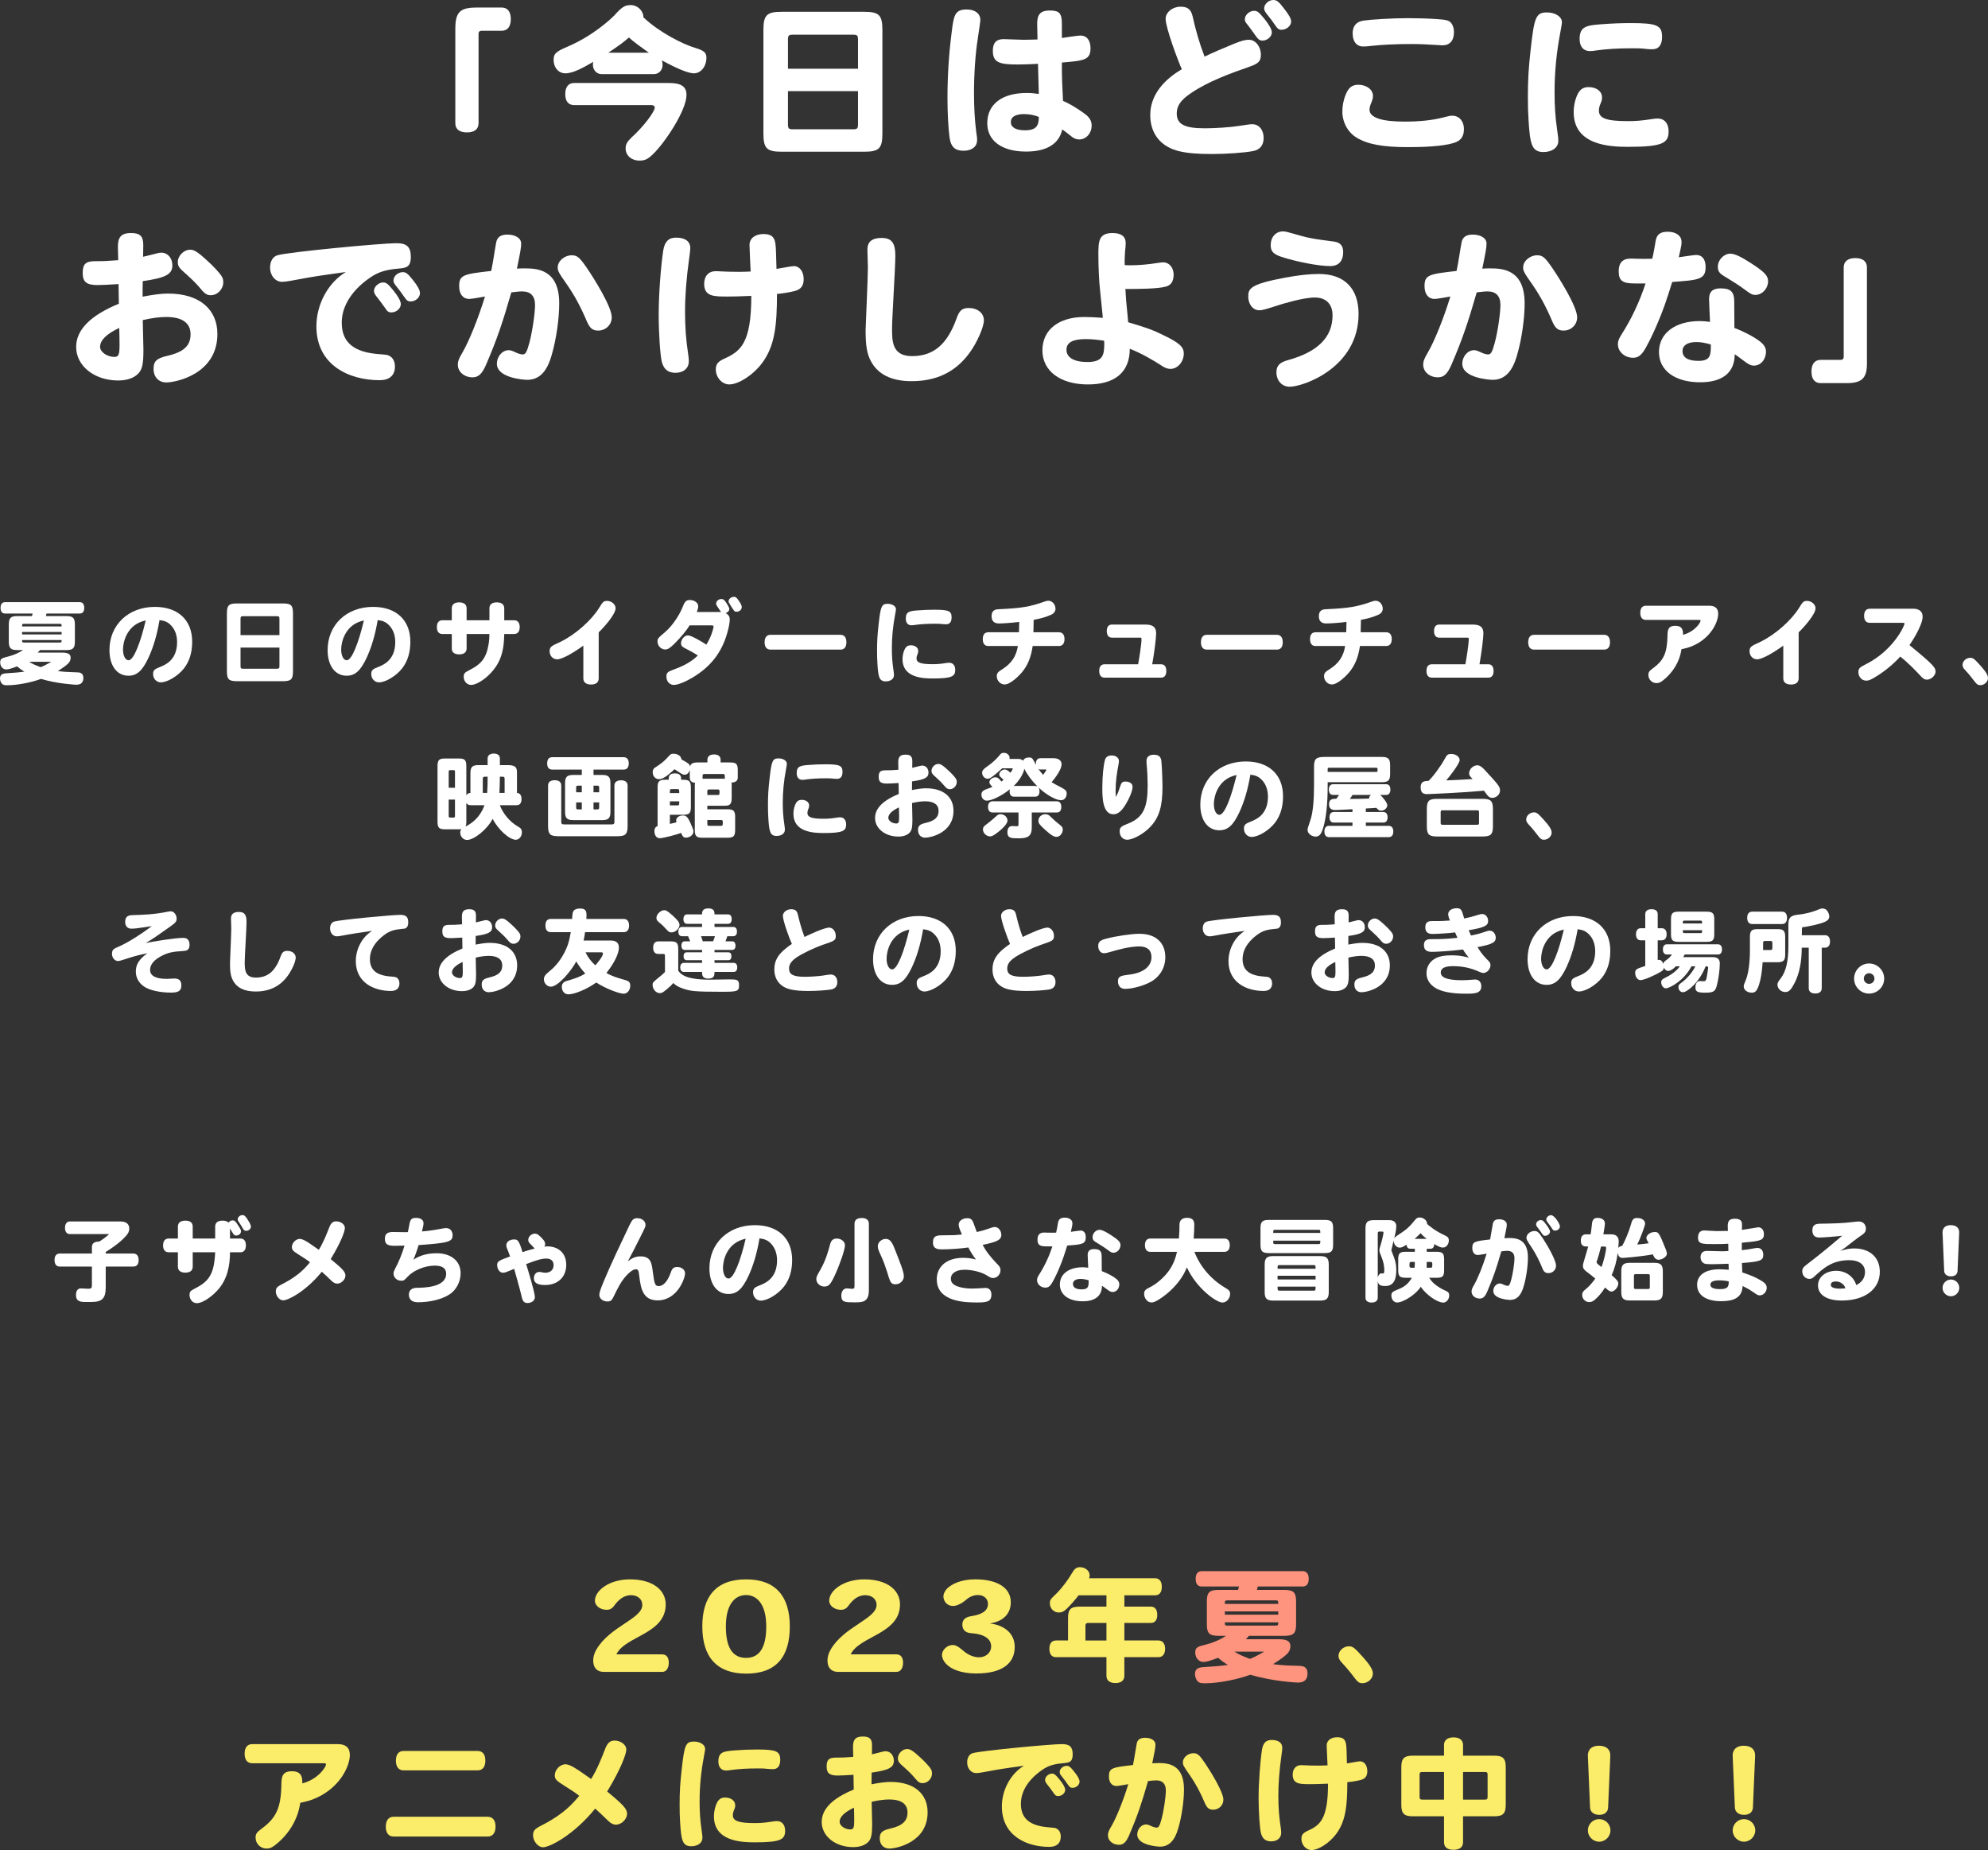 <?xml version="1.0" encoding="UTF-8"?><svg id="_レイヤー_2" xmlns="http://www.w3.org/2000/svg" viewBox="0 0 874.76 813.9"><rect x="0" y="0" width="874.76" height="813.9" fill="#333333" stroke="none"/><defs><style>.cls-1{fill:#fff;}.cls-2{fill:#fbec69;}.cls-3{fill:#ff947e;}</style></defs><g id="_レイヤー_6"><path class="cls-1" d="m220.73,3.31c2.59,0,4.03,1.8,4.03,5.11s-1.44,5.11-4.03,5.11h-8.86c-.87,0-1.3.5-1.3,1.3v39.39c0,2.59-1.8,4.03-5.11,4.03s-5.11-1.44-5.11-4.03V12.75c0-7.42,2.02-9.43,9.43-9.43h10.95Z"/><path class="cls-1" d="m264.71,32.62c-2.16,0-3.82-1.8-3.82-4.1,0-.43.07-.72.14-1.3-3.89,2.23-8.64,5.04-12.24,5.04-3.02,0-5.19-2.52-5.19-5.9,0-2.74.94-3.6,6.12-5.83,11.02-4.68,18.94-12.03,20.59-13.75,3.46-3.82,4.68-4.54,7.27-4.54,2.88,0,5.54,2.45,5.54,5.4,6.91,6.55,17.28,11.81,22.9,13.46,3.74,1.15,4.82,2.09,4.82,4.25,0,3.89-2.45,6.91-5.47,6.91-2.02,0-6.05-1.3-14.11-5.69.22.79.29,1.44.29,1.94,0,2.38-1.66,4.1-3.82,4.1h-23.04Zm-12.1,13.61c-2.52,0-3.89-1.73-3.89-4.82s1.37-4.9,3.89-4.9h41.76c5.4,0,7.7,1.58,7.7,5.26,0,6.84-9.65,21.24-14.83,26.14-2.16,2.09-3.46,2.74-5.83,2.74-3.53,0-6.12-2.23-6.12-5.33,0-1.87.65-2.95,2.66-4.9,5.26-4.75,10.15-11.3,10.15-13.1,0-.65-.58-1.08-1.37-1.08h-34.13Zm32.91-23.04c-2.3-1.73-5.76-3.96-8.79-6.7-2.16,1.94-4.18,3.46-9.07,6.7h17.86Z"/><path class="cls-1" d="m335.92,13.25c0-6.62,1.44-8.06,8.07-8.06h36.22c6.62,0,8.06,1.44,8.06,8.06v45.44c0,6.62-1.44,8.06-8.06,8.06h-36.22c-6.62,0-8.07-1.44-8.07-8.06V13.25Zm41.62,16.99v-12.82c0-1.8-.36-2.16-2.16-2.16h-26.5c-1.8,0-2.16.36-2.16,2.16v12.82h30.82Zm0,9.86h-30.82v14.62c0,1.8.36,2.16,2.16,2.16h26.5c1.8,0,2.16-.36,2.16-2.16v-14.62Z"/><path class="cls-1" d="m430.24,17.07c-1.08,6.62-1.66,15.63-1.66,24.05,0,6.19.36,11.95.94,16.56.43,2.74.43,3.24.43,3.89,0,2.95-2.3,4.75-5.98,4.75s-5.54-1.66-6.12-5.62c-.58-4.25-.94-10.87-.94-17.57,0-9.58.58-18.94,1.8-28.59.94-7.63,1.3-10.37,6.62-10.37,3.75,0,6.05,1.8,6.05,4.68,0,.43-.43,3.53-1.15,8.21Zm37.01-.36c1.3-.22,7.2-1.08,8.14-1.08,2.81,0,4.46,2.09,4.46,5.62,0,5.11-2.81,5.47-12.6,6.26-.07,5.33.22,11.81.5,16.92,2.23.79,6.34,3.24,9.43,5.54,2.3,1.66,3.17,3.24,3.17,5.26,0,3.38-2.38,6.12-5.47,6.12-1.15,0-2.09-.36-3.02-1.01-1.08-.79-2.95-2.45-4.46-3.38-1.37,6.34-6.84,9.72-15.91,9.72-10.66,0-17.07-4.75-17.07-12.46,0-8.35,6.48-13.32,17.35-13.32,1.73,0,3.46.14,5.33.43-.07-4.39-.29-8.71-.36-13.25-2.95.14-5.98.29-9.07.29-8.07,0-10.8-.94-10.8-6.05,0-3.46,1.51-5.11,4.75-5.11.72,0,7.34.29,8.71.29,2.16,0,4.1-.07,6.19-.14-.07-2.3-.07-4.68-.14-6.98,0-4.18,1.58-5.76,5.54-5.76,4.25,0,5.33,1.22,5.33,5.98v6.12Zm-16.56,33.48c-3.89,0-5.9,1.22-5.9,3.53s2.23,3.6,6.19,3.6c5.04,0,6.12-2.02,6.12-5.9-1.94-.79-4.18-1.22-6.41-1.22Z"/><path class="cls-1" d="m512.9,8.28c0-2.88,3.03-5.33,6.62-5.33,3.1,0,4.54,1.22,5.26,4.25,1.37,6.12,2.88,11.52,5.26,17.71,2.59-1.3,9.07-4.1,12.67-5.54,3.75-1.51,5.11-1.87,6.84-1.87,2.88,0,5.26,2.95,5.26,6.55,0,2.81-.94,3.82-4.68,5.18-8.43,2.95-18.36,6.48-26.07,11.74-4.46,2.95-6.27,5.62-6.27,8.93,0,4.75,3.38,6.55,12.39,6.55,4.25,0,11.02-.43,14.69-1.01,3.96-.65,5.54-.79,6.12-.79,3.02,0,5.04,2.52,5.04,6.05,0,3.17-1.58,5.18-4.68,5.76-3.53.72-11.67,1.3-18.07,1.3s-10.73-.36-14.33-1.22c-8.14-1.87-12.82-7.7-12.82-15.91,0-7.63,4.54-14.47,13.18-19.73.36-.22.5-.29.72-.43-1.51-3.24-7.13-18.22-7.13-22.18Zm43.35-.14c2.16,2.66,3.38,4.82,3.38,6.12,0,1.87-2.02,3.6-4.1,3.6-1.15,0-1.87-.43-3.1-2.23-1.37-1.94-2.59-3.6-3.6-4.9-.86-1.01-1.08-1.51-1.08-2.3,0-1.8,2.02-3.67,4.03-3.67,1.44,0,2.09.5,4.46,3.38Zm8.57-4.61c2.3,2.88,3.31,4.68,3.31,5.9,0,1.94-2.02,3.67-4.25,3.67-1.15,0-1.73-.43-2.95-2.23-.79-1.22-1.95-2.81-3.67-4.9-.72-1.01-1.01-1.51-1.01-2.3,0-1.87,2.02-3.67,4.03-3.67,1.44,0,2.38.65,4.54,3.53Z"/><path class="cls-1" d="m604.12,42.12c0,1.15-.07,1.51-1.15,4.18-.22.58-.36,1.22-.36,1.94,0,3.46,5.18,5.26,15.41,5.26,6.7,0,12.24-.58,17.21-1.87,2.23-.58,2.81-.72,3.82-.72,3.1,0,5.11,2.52,5.11,5.83,0,3.74-1.73,5.33-4.61,6.19-4.97,1.51-13.54,1.8-20.02,1.8-11.02,0-17.71-1.22-22.61-4.18-3.82-2.3-6.26-6.77-6.26-11.45,0-2.52.5-5.18,1.51-7.56,1.22-3.02,2.81-4.25,5.54-4.25,3.6,0,6.41,2.16,6.41,4.82Zm-4.25-33.05c3.38-.5,12.82-1.08,19.59-1.08,3.74,0,8.71.14,12.03.36,4.82.29,6.12.58,7.06,1.8.79.94,1.22,2.45,1.22,3.96,0,3.74-1.8,5.83-5.04,5.83-.5,0-1.44-.07-2.45-.14-4.39-.29-7.7-.43-11.38-.43-6.77,0-12.53.29-17.21.79-1.51.22-2.88.29-3.89.29-2.88,0-4.61-2.16-4.61-5.76,0-3.24,1.58-5.11,4.68-5.62Z"/><path class="cls-1" d="m687.28,9.72c0,.94-.29,2.02-.72,4.61-1.66,8.71-2.52,17.43-2.52,25.99,0,6.48.29,10.95,1.15,16.92.5,3.31.5,3.89.5,4.75,0,2.88-2.66,4.9-6.55,4.9-5.26,0-5.9-3.74-6.55-14.11-.22-3.24-.29-6.26-.29-10.15,0-7.78.29-12.38,1.22-20.81,1.58-14.47,2.38-16.35,7.2-16.35,3.6,0,6.55,1.87,6.55,4.25Zm17.64,33.05c0,1.08-.07,1.44-.65,2.81-.5,1.15-.72,2.09-.72,3.1,0,3.38,3.38,4.61,12.75,4.61,3.53,0,6.12-.22,9.79-.79,1.73-.29,2.52-.36,3.38-.36,2.88,0,4.75,2.16,4.75,5.62,0,5.18-2.59,6.84-17.86,6.84-8.28,0-23.91-.79-23.91-15.27,0-3.1.79-6.19,2.02-8.42,1.08-1.8,2.45-2.59,4.54-2.59,3.46,0,5.9,1.87,5.9,4.46Zm26.43-26.57c0,3.6-1.51,5.47-4.25,5.47-.5,0-1.3,0-2.02-.07-3.24-.36-4.03-.36-6.62-.36-6.55,0-11.23.29-15.99.94-1.15.22-2.16.29-2.95.29-2.81,0-4.46-2.02-4.46-5.33,0-5.69,3.31-5.98,9.72-6.48,4.61-.36,8.71-.5,13.03-.5,11.23,0,13.54,1.01,13.54,6.05Z"/><path class="cls-1" d="m51.88,108.64c0-3.74.94-6.12,5.76-6.12,3.96,0,5.4,1.37,5.4,5.26,0,1.44-.07,3.74-.07,5.18,1.22-.29,1.94-.43,5.83-1.44,1.3-.36,1.73-.36,2.23-.36,2.74,0,4.82,2.38,4.82,5.54,0,3.96-2.88,5.54-13.03,6.98-.07,2.3-.07,3.74-.07,6.84,4.54-.86,8.06-1.37,11.16-1.37,14.26,0,21.75,7.27,21.75,17.79,0,17.79-18.51,21.31-22.47,21.31-3.38,0-5.62-2.38-5.62-5.98,0-3.31,1.3-4.61,5.91-5.69,7.34-1.66,10.37-4.46,10.37-9.5s-3.74-7.63-10.66-7.63c-3.02,0-6.26.43-10.37,1.37,0,2.09.29,11.16.29,13.03,0,6.19-.5,8.57-2.16,10.37-1.8,2.02-5.04,3.17-8.93,3.17-10.51,0-18.51-6.41-18.51-14.76,0-7.49,6.19-13.83,18.79-19.01-.07-2.88-.07-5.76-.14-8.64-3.46.22-7.49.43-9.22.43-4.9,0-6.55-1.37-6.55-5.33s1.37-5.18,5.47-5.18c3.6,0,4.39,0,10.15-.43l-.14-5.83Zm-7.85,43.92c0,2.3,3.1,4.46,6.34,4.46,1.8,0,2.23-1.01,2.23-5.26,0-2.74-.07-5.04-.14-7.49-5.54,2.59-8.42,5.4-8.42,8.28Zm44.5-40.25c3.74,3.24,5.83,5.26,8.06,7.92,1.3,1.58,1.66,2.52,1.66,3.89,0,3.1-2.52,5.76-5.54,5.76-1.58,0-2.66-.65-4.39-2.81-2.02-2.38-3.46-3.82-6.41-6.48-2.95-2.59-3.67-3.31-3.67-5.33,0-2.74,2.66-5.4,5.4-5.4,1.51,0,2.66.65,4.9,2.45Z"/><path class="cls-1" d="m135.69,122.11c-5.18.94-6.84,1.22-7.92,1.44-1.51.29-2.81.43-3.67.43-2.95,0-5.26-2.74-5.26-6.26,0-2.74,1.22-4.82,3.17-5.4,4.54-1.44,45.94-5.33,52.42-5.33,4.61,0,6.34,1.66,6.34,6.05,0,4.61-2.23,4.82-5.33,5.11-5.04.43-8.14,1.3-11.09,3.02-1.87,1.15-13.97,8.57-13.97,20.81,0,8.64,5.26,13.03,16.56,13.83,3.46.29,3.6.29,4.46.79,1.51.79,2.38,2.45,2.38,4.61,0,3.96-2.38,6.05-6.77,6.05-13.32,0-27.79-6.55-27.79-23.69,0-9.72,5.18-19.23,12.96-23.91-5.4.79-10.66,1.44-16.49,2.45Zm37.3,5.54c2.23,2.74,3.38,4.9,3.38,6.12,0,1.94-1.94,3.67-4.18,3.67-1.22,0-1.73-.36-2.95-2.23-.72-1.08-2.38-3.31-3.67-4.9-.79-1.08-1.01-1.58-1.01-2.38,0-1.8,2.02-3.67,4.03-3.67,1.37,0,2.16.65,4.39,3.38Zm8.64-4.54c2.16,2.66,3.17,4.61,3.17,5.83,0,1.94-1.94,3.67-4.1,3.67-1.22,0-1.73-.36-2.95-2.16-.65-1.01-2.45-3.46-3.6-4.82-.79-1.01-1.01-1.51-1.01-2.3,0-1.87,2.02-3.6,4.1-3.6,1.37,0,2.16.58,4.39,3.38Z"/><path class="cls-1" d="m230.73,118.07c5.33,0,15.34.22,15.34,15.41,0,6.7-1.3,15.84-3.31,22.68-2.09,7.49-5.54,10.94-10.8,10.94-1.15,0-13.32-.72-13.32-7.06,0-3.24,2.38-5.98,5.19-5.98.79,0,1.51.22,3.46,1.15.94.43,2.02.72,2.74.72,1.22,0,1.8-1.08,2.88-5.04,1.3-4.75,2.52-13.1,2.52-16.71,0-3.96-1.94-5.98-5.69-5.98-1.37,0-2.88.22-4.75.43-3.82,13.32-6.34,20.67-10.87,31.25-1.87,4.54-3.53,6.12-6.19,6.12-3.67,0-6.48-2.45-6.48-5.54,0-1.51.43-2.66,2.09-5.47,2.81-4.82,6.84-14.69,9.87-24.55-1.15.22-5.9,1.08-6.91,1.08-2.74,0-4.46-2.09-4.46-5.62,0-4.97,1.94-5.33,14.11-6.7.94-4.54,1.44-8.57,2.16-12.39.43-2.52,2.02-3.6,4.97-3.6,3.53,0,6.05,1.58,6.05,3.96,0,1.87-.43,3.96-1.87,11.02,1.15-.07,2.23-.14,3.31-.14Zm20.88-5.76c2.38,0,3.46.94,6.7,5.69,3.1,4.54,10.87,16.92,10.87,21.6,0,3.24-2.59,5.83-5.98,5.83-2.45,0-3.6-1.01-4.9-3.89-2.74-6.48-5.4-11.38-8.71-16.2-3.89-5.54-4.18-6.19-4.18-7.7,0-2.81,2.95-5.33,6.19-5.33Z"/><path class="cls-1" d="m303.23,113.75c-1.22,8.86-1.8,16.56-1.8,23.33s.43,12.53,1.37,18.65c.22,1.22.29,2.38.29,3.24,0,3.02-2.3,5.04-5.9,5.04-3.17,0-5.11-1.51-5.98-4.82-.72-2.95-1.37-12.53-1.37-20.88,0-8.78.94-21.31,2.02-28.23.65-3.82,2.38-5.54,5.62-5.54,4.03,0,6.26,1.66,6.26,4.61,0,.72-.07,1.37-.5,4.61Zm38.45,4.54c1.22-.14,6.55-1.22,7.63-1.22,2.52,0,4.32,2.38,4.32,5.76,0,2.95-1.3,4.61-4.18,5.26-2.3.58-5.62,1.08-7.56,1.22,0,14.04-1.01,22.9-6.48,30.31-3.89,5.26-10.37,9.5-14.54,9.5-3.17,0-5.9-3.1-5.9-6.55,0-2.3.86-3.46,3.67-4.75,7.13-3.24,11.95-6.62,11.95-27.65-5.76.22-7.56.29-10.44.29-6.05,0-10.3,0-10.3-5.62,0-3.38,1.95-5.54,5.04-5.54.43,0,1.08,0,1.8.07,2.23.14,5.4.22,8.64.22,1.58,0,3.38-.07,4.97-.14-.07-1.87-.5-10.01-.5-11.67,0-2.88,2.45-4.82,6.12-4.82,5.26,0,5.33,3.02,5.54,7.92l.22,7.42Z"/><path class="cls-1" d="m393.96,112.82c0,5.04-1.44,27.07-1.44,31.54,0,5.76,0,12.31,8.79,12.31,9.43,0,15.48-5.11,19.59-16.56,1.22-3.53,2.52-4.61,5.33-4.61,3.89,0,6.7,2.23,6.7,5.4,0,2.95-2.95,9.72-6.26,14.26-6.12,8.42-14.47,12.53-25.56,12.53-8.78,0-14.83-2.95-17.93-8.86-1.73-3.24-2.3-6.84-2.3-13.68,0-.86,1.01-23.11,1.01-27.51,0-1.22-.22-6.7-.22-7.85,0-3.38,2.02-5.11,6.19-5.11,4.54,0,6.12,2.16,6.12,8.14Z"/><path class="cls-1" d="m497.49,116.71c3.38,0,7.78-.36,11.74-1.01,1.66-.22,2.09-.29,2.59-.29,2.66,0,4.61,2.3,4.61,5.54-.07,2.95-1.22,4.61-3.6,5.18-3.6.94-11.81,1.01-17.64,1.01.07.43.07,1.15.14,2.16.14,3.46.86,9,1.08,12.46,8.64,2.59,10.58,3.31,14.62,5.26,7.85,3.74,9.86,5.47,9.86,8.57,0,3.6-2.74,6.7-5.83,6.7-1.15,0-2.23-.36-3.38-1.08-4.68-3.02-9.43-5.76-14.55-7.78,0,10.22-6.41,15.7-18.43,15.7s-20.02-5.83-20.02-14.98,7.27-14.69,18.43-14.69c2.09,0,4.82.14,8.14.36,0-.29,0-.58-1.22-12.31-.43-3.6-.72-10.51-.72-15.27,0-5.9,0-9.72,6.26-9.72,3.74,0,5.76,1.51,5.76,4.32,0,.86-.07,2.23-.29,3.96-.14,2.52-.22,4.1-.14,5.83.86.07,1.58.07,2.59.07Zm-28.23,37.08c0,3.53,3.31,5.47,9.22,5.47,6.55,0,7.42-2.81,7.42-7.85,0-.58,0-1.08-.07-1.51-2.74-.43-5.47-.72-8.14-.72-5.62,0-8.42,1.51-8.42,4.61Z"/><path class="cls-1" d="m565.75,122.11c5.69-1.08,10.66-1.58,14.62-1.58,11.16,0,17.43,6.34,17.43,17.57,0,23.76-24.48,32.04-30.31,32.04-3.38,0-5.83-2.66-5.83-6.34,0-2.95,1.44-4.39,5.18-5.4,13.03-3.6,19.51-10.08,19.51-19.66,0-4.97-2.88-7.85-7.78-7.85-5.26,0-14.11,2.81-14.9,3.02-7.42,2.38-8.21,2.59-9.58,2.59-2.74,0-4.83-2.59-4.83-6.05s.79-5.47,16.49-8.35Zm2.38-19.59c7.56,2.23,8.86,2.45,18.72,3.74,2.88.36,4.18,1.8,4.18,4.68,0,3.89-2.02,6.12-5.69,6.12-5.11,0-14.76-1.87-21.39-4.03-3.67-1.22-4.82-2.45-4.82-5.18,0-3.53,2.23-6.05,5.4-6.05.94,0,1.8.22,3.6.72Z"/><path class="cls-1" d="m655.53,118.07c5.33,0,15.34.22,15.34,15.41,0,6.7-1.29,15.84-3.31,22.68-2.09,7.49-5.54,10.94-10.8,10.94-1.15,0-13.32-.72-13.32-7.06,0-3.24,2.38-5.98,5.18-5.98.79,0,1.51.22,3.46,1.15.94.43,2.02.72,2.74.72,1.22,0,1.8-1.08,2.88-5.04,1.3-4.75,2.52-13.1,2.52-16.71,0-3.96-1.94-5.98-5.69-5.98-1.37,0-2.88.22-4.75.43-3.82,13.32-6.34,20.67-10.87,31.25-1.87,4.54-3.53,6.12-6.19,6.12-3.67,0-6.48-2.45-6.48-5.54,0-1.51.43-2.66,2.09-5.47,2.81-4.82,6.84-14.69,9.86-24.55-1.15.22-5.9,1.08-6.91,1.08-2.74,0-4.46-2.09-4.46-5.62,0-4.97,1.94-5.33,14.11-6.7.94-4.54,1.44-8.57,2.16-12.39.43-2.52,2.02-3.6,4.97-3.6,3.53,0,6.05,1.58,6.05,3.96,0,1.87-.43,3.96-1.87,11.02,1.15-.07,2.23-.14,3.31-.14Zm20.88-5.76c2.38,0,3.46.94,6.7,5.69,3.1,4.54,10.87,16.92,10.87,21.6,0,3.24-2.59,5.83-5.98,5.83-2.45,0-3.6-1.01-4.9-3.89-2.74-6.48-5.4-11.38-8.71-16.2-3.89-5.54-4.18-6.19-4.18-7.7,0-2.81,2.95-5.33,6.19-5.33Z"/><path class="cls-1" d="m719.32,124.7c-5.47,0-7.06-1.22-7.06-5.47,0-3.6,1.8-5.47,5.19-5.47.5,0,1.22,0,2.3.07,2.59.07,4.54.07,7.27,0,.72-2.88,1.08-5.54,1.51-7.92.5-2.81,2.09-3.96,5.33-3.96,3.6,0,6.05,1.8,6.05,4.39,0,1.3,0,1.51-1.22,6.84,1.58-.22,6.62-1.01,7.71-1.01,2.59,0,4.1,1.94,4.1,5.26,0,5.54-2.95,5.76-14.69,6.62-2.66,8.57-4.03,12.53-6.84,19.08-2.02,4.68-4.54,9.72-5.83,11.52-1.44,2.02-2.66,2.74-4.61,2.74-3.6,0-6.62-2.66-6.62-5.9,0-1.44.36-2.38,1.58-4.32,4.46-6.98,7.99-14.55,10.58-22.47h-4.75Zm32.69,6.91c0-3.24,1.58-4.75,5.04-4.75,4.54,0,6.05,1.51,6.05,5.9,0,2.16.07,8.06.07,11.52,4.75,1.8,9.36,4.32,11.74,6.34,1.44,1.22,2.16,2.59,2.16,4.03,0,3.46-2.3,6.19-5.26,6.19-1.44,0-2.38-.5-4.68-2.23-1.37-1.01-2.52-1.94-3.82-2.74,0,7.99-5.33,12.31-15.19,12.31-11.09,0-18.14-5.18-18.14-13.32s6.98-13.61,17.93-13.61c1.58,0,3.02.14,4.54.36-.07-1.58-.43-8.57-.43-10.01Zm-5.62,18.87c-3.82,0-6.05,1.44-6.05,3.96,0,2.81,2.38,4.32,6.99,4.32,5.47,0,5.47-2.66,5.47-7.2-2.38-.72-4.46-1.08-6.41-1.08Zm25.99-20.74c-1.3,0-2.02-.36-4.61-2.3-2.16-1.66-5.69-3.89-8.21-5.4-3.02-1.73-3.67-2.59-3.67-4.75,0-2.95,2.66-5.69,5.47-5.69,1.87,0,4.54,1.22,9,4.1,6.12,3.96,7.63,5.62,7.63,7.99,0,3.24-2.59,6.05-5.62,6.05Z"/><path class="cls-1" d="m801.11,168.55c-2.59,0-4.03-1.8-4.03-5.11s1.44-5.11,4.03-5.11h8.86c.79,0,1.3-.5,1.3-1.3v-39.39c0-2.59,1.8-4.1,5.11-4.1s5.11,1.51,5.11,4.1v42.41c0,6.34-2.3,8.5-8.93,8.5h-11.45Z"/><path class="cls-1" d="m27.36,287.11c2.64,0,3.72.68,3.72,2.24,0,1.88-.92,2.84-5.64,5.88,1.64.24,4.16.44,6.24.48,3.08.08,3.24.08,3.92.4.68.32,1.08,1.08,1.08,2.12,0,2-1.04,3-3.12,3-.56,0-8.32-.4-15.52-2.56-4.28,1.6-10.6,2.8-14.88,2.8-1.4,0-2.08-.24-2.56-1-.36-.6-.6-1.28-.6-2,0-1.56.84-2.2,2.92-2.28,2.92-.16,5.68-.4,7.84-.72-1.04-.56-2.2-1.4-3.2-2.32-2.64,1-3.92,1.36-4.8,1.36-1.52,0-2.68-1.36-2.68-3.12s1.04-1.92,3.64-2.6c2.4-.6,4.6-1.6,6.44-2.8h-2.52c-2.92,0-3.76-.84-3.76-3.72v-7.52c0-2.88.84-3.72,3.76-3.72h6.4c.12-.36.24-.68.32-1.12H2.2c-1.28,0-1.96-.88-1.96-2.48s.68-2.52,1.96-2.52h32.91c1.24,0,1.96.88,1.96,2.52s-.72,2.48-1.96,2.48h-14.64c-.08.36-.16.72-.28,1.12h9c2.92,0,3.76.84,3.76,3.72v7.52c0,2.88-.84,3.72-3.76,3.72h-11.6c-.36.44-.68.8-1.04,1.12h10.8Zm-.24-11.52c0-.48,0-.76-.12-.92-.08-.2-.32-.24-.76-.24h-15.64c-.88,0-.88.24-.88,1.16h17.4Zm0,2.44H9.72v1.08h17.4v-1.08Zm-.88,4.64c.84,0,.88-.2.88-1.08H9.72c0,.44,0,.72.12.88.12.16.32.2.76.2h15.64Zm-13.4,8.48c1.48,1,3.16,1.64,5.04,2.36,1.72-.64,3.08-1.48,4.68-2.36h-9.72Z"/><path class="cls-1" d="m65.4,289.23c-2.72,5.84-5.12,8.04-8.88,8.04-5.08,0-8.36-4.44-8.36-11.28,0-11.08,8.32-19,20-19,10.16,0,16.4,5.8,16.4,15.32,0,4.72-1.2,8.64-3.6,11.72-2.6,3.32-7.28,6.16-10.2,6.16-1.92,0-3.4-1.6-3.4-3.68,0-1.84.96-2.24,3.04-3.08,2.4-.96,7.52-3.08,7.52-10.96,0-3.04-.96-5.68-2.8-7.48-1.32-1.32-2.52-1.88-4.92-2.2-1.12,6.56-2.68,11.8-4.8,16.44Zm-11.28-3.48c0,2.72,1.04,4.72,2.44,4.72,2.36,0,5.36-8.2,7.56-17.52-8.44,1.76-10,9.76-10,12.8Z"/><path class="cls-1" d="m99.84,269.96c0-3.68.8-4.48,4.48-4.48h20.12c3.68,0,4.48.8,4.48,4.48v25.24c0,3.68-.8,4.48-4.48,4.48h-20.12c-3.68,0-4.48-.8-4.48-4.48v-25.24Zm23.12,9.44v-7.12c0-1-.2-1.2-1.2-1.2h-14.72c-1,0-1.2.2-1.2,1.2v7.12h17.12Zm0,5.48h-17.12v8.12c0,1,.2,1.2,1.2,1.2h14.72c1,0,1.2-.2,1.2-1.2v-8.12Z"/><path class="cls-1" d="m161.4,289.23c-2.72,5.84-5.12,8.04-8.88,8.04-5.08,0-8.36-4.44-8.36-11.28,0-11.08,8.32-19,20-19,10.16,0,16.4,5.8,16.4,15.32,0,4.72-1.2,8.64-3.6,11.72-2.6,3.32-7.28,6.16-10.2,6.16-1.92,0-3.4-1.6-3.4-3.68,0-1.84.96-2.24,3.04-3.08,2.4-.96,7.52-3.08,7.52-10.96,0-3.04-.96-5.68-2.8-7.48-1.32-1.32-2.52-1.88-4.92-2.2-1.12,6.56-2.68,11.8-4.8,16.44Zm-11.28-3.48c0,2.72,1.04,4.72,2.44,4.72,2.36,0,5.36-8.2,7.56-17.52-8.44,1.76-10,9.76-10,12.8Z"/><path class="cls-1" d="m215.36,272.88v-5.28c0-1.68,1.16-2.6,3.24-2.6s3.28.92,3.28,2.6v5.28h4.36c1.56,0,2.44,1.08,2.44,3s-.88,3.04-2.44,3.04h-4.36c-.12,5.76-.88,8.16-1.44,9.84-2.32,7.16-9.8,12.56-13.12,12.56-1.84,0-3.28-1.6-3.28-3.56,0-1.44.4-1.88,2.36-2.88,4.96-2.48,7.52-5,8.56-11.28.28-1.6.4-3.28.4-4.68h-10.04v6.36c0,1.68-1.16,2.6-3.28,2.6s-3.24-.92-3.24-2.6v-6.36h-4.16c-1.56,0-2.4-1.08-2.4-3.04s.84-3,2.4-3h4.16v-5.28c0-1.68,1.2-2.6,3.24-2.6s3.28.92,3.28,2.6v5.28h10.04Z"/><path class="cls-1" d="m256.68,284.03c-4.64,3.4-9.52,6.04-11.52,6.04-1.84,0-3.32-1.52-3.32-3.56s.84-2.32,4.88-4.2c6.4-3.12,13.48-9.32,16.96-14.96,1.44-2.36,1.84-3,3.44-3,1.96,0,3.76,1.56,3.76,3.24,0,2.68-5.28,8.56-7.44,10.6v20.28c0,1.72-1.2,2.68-3.36,2.68s-3.4-.96-3.4-2.68v-14.44Z"/><path class="cls-1" d="m316.67,269.24c.36,0,.6.04.64.04-.52-.64-1.2-1.8-1.68-2.48-.4-.6-.52-.88-.52-1.28,0-1.04,1.12-2,2.32-2,.88,0,1.32.4,2.36,2,.84,1.36,1.12,1.92,1.12,2.4,0,.8-.68,1.56-1.6,1.8,1.24.68,1.8,1.52,1.8,2.84s-.52,4.04-1.24,6.36c-2.4,8.16-7.08,14.2-14.6,18.84-3.6,2.2-6.96,3.56-8.8,3.56s-3.24-1.6-3.24-3.64c0-1.6.48-2.12,2.84-3,2.44-.88,7.32-2.64,11-6.32-1.72-1.12-3-1.8-4.32-2.48-2.52-1.28-3.08-1.6-3.08-2.92,0-1.72,1.52-3.44,3-3.44,1.6,0,6.44,2.96,8.16,4.08,1.4-2.44,2.12-4,2.72-6.08.28-.92.44-1.68.44-1.88,0-.4-.24-.52-1.08-.52h-9.48c-1.28,2.2-4.08,5.52-6.72,8.12-2,1.96-2.88,2.48-4.04,2.48-1.8,0-3.36-1.64-3.36-3.56,0-1.04.28-1.48,1.84-2.8,2.48-2.08,3.52-3.12,5.2-5.32,1.84-2.48,3.24-4.92,4.16-7.32.84-2.16,1.52-2.76,3.04-2.76,2.04,0,3.68,1.24,3.68,2.76,0,.64-.2,1.44-.64,2.52h10.08Zm8.44-4.92c.92,1.28,1.28,2.12,1.28,2.8,0,1.12-1.04,2-2.32,2-.8,0-.88-.08-2.16-2.04-1.32-2.08-1.32-2.16-1.32-2.6,0-.96,1.16-1.92,2.4-1.92.76,0,1.16.32,2.12,1.76Z"/><path class="cls-1" d="m339.04,285.79c-1.68,0-2.6-1.16-2.6-3.24s.92-3.28,2.6-3.28h30.79c1.68,0,2.6,1.16,2.6,3.28s-.92,3.24-2.6,3.24h-30.79Z"/><path class="cls-1" d="m394.24,268c0,.52-.16,1.12-.4,2.56-.92,4.84-1.4,9.68-1.4,14.44,0,3.6.16,6.08.64,9.4.28,1.84.28,2.16.28,2.64,0,1.6-1.48,2.72-3.64,2.72-2.92,0-3.28-2.08-3.64-7.84-.12-1.8-.16-3.48-.16-5.64,0-4.32.16-6.88.68-11.56.88-8.04,1.32-9.08,4-9.08,2,0,3.64,1.04,3.64,2.36Zm9.8,18.36c0,.6-.04.8-.36,1.56-.28.64-.4,1.16-.4,1.72,0,1.88,1.88,2.56,7.08,2.56,1.96,0,3.4-.12,5.44-.44.96-.16,1.4-.2,1.88-.2,1.6,0,2.64,1.2,2.64,3.12,0,2.88-1.44,3.8-9.92,3.8-4.6,0-13.28-.44-13.28-8.48,0-1.72.44-3.44,1.12-4.68.6-1,1.36-1.44,2.52-1.44,1.92,0,3.28,1.04,3.28,2.48Zm14.68-14.76c0,2-.84,3.04-2.36,3.04-.28,0-.72,0-1.12-.04-1.8-.2-2.24-.2-3.68-.2-3.64,0-6.24.16-8.88.52-.64.12-1.2.16-1.64.16-1.56,0-2.48-1.12-2.48-2.96,0-3.16,1.84-3.32,5.4-3.6,2.56-.2,4.84-.28,7.24-.28,6.24,0,7.52.56,7.52,3.36Z"/><path class="cls-1" d="m448.36,278.16c.08-1.48.08-3.12.12-4.56-3.52.44-7.16.68-8.96.68-2.12,0-3.2-1.12-3.2-3.2,0-2.92,2.08-3.04,3.36-3.08,9.76-.44,13.6-1.08,19.84-3.32.88-.32,1.28-.4,1.76-.4,1.72,0,3.16,1.6,3.16,3.56,0,.8-.36,1.48-1.04,2.08-.8.64-4,1.96-8.56,2.76l-.12,5.48h11.24c1.56,0,2.44,1.08,2.44,3s-.88,3.04-2.44,3.04h-11.56c-.72,5-2.24,8.6-4.76,11.6-1,1.24-4.96,5.32-7.6,5.32-1.84,0-3.44-1.68-3.44-3.64,0-1.52.76-2,2.52-3.12,3.96-2.52,6.08-5.68,6.76-10.16h-13.04c-1.56,0-2.4-1.08-2.4-3.04s.84-3,2.4-3h13.52Z"/><path class="cls-1" d="m503.92,274.76c3.4,0,4.8,1.12,4.8,3.88,0,1.84-.68,7.8-1.72,13.6h3.88c1.52,0,2.32,1.04,2.32,2.96s-.8,2.92-2.32,2.92h-24.84c-1.52,0-2.36-1.04-2.36-2.96s.84-2.92,2.36-2.92h14.76c.48-2.64,1.48-8.8,1.48-11.04,0-.68-.16-.68-.72-.68h-12.28c-1.48,0-2.28-1.04-2.28-2.88s.8-2.88,2.28-2.88h14.64Z"/><path class="cls-1" d="m531.04,285.79c-1.68,0-2.6-1.16-2.6-3.24s.92-3.28,2.6-3.28h30.79c1.68,0,2.6,1.16,2.6,3.28s-.92,3.24-2.6,3.24h-30.79Z"/><path class="cls-1" d="m592.36,278.16c.08-1.48.08-3.12.12-4.56-3.52.44-7.16.68-8.96.68-2.12,0-3.2-1.12-3.2-3.2,0-2.92,2.08-3.04,3.36-3.08,9.76-.44,13.6-1.08,19.84-3.32.88-.32,1.28-.4,1.76-.4,1.72,0,3.16,1.6,3.16,3.56,0,.8-.36,1.48-1.04,2.08-.8.64-4,1.96-8.56,2.76l-.12,5.48h11.24c1.56,0,2.44,1.08,2.44,3s-.88,3.04-2.44,3.04h-11.56c-.72,5-2.24,8.6-4.76,11.6-1,1.24-4.96,5.32-7.6,5.32-1.84,0-3.44-1.68-3.44-3.64,0-1.52.76-2,2.52-3.12,3.96-2.52,6.08-5.68,6.76-10.16h-13.04c-1.56,0-2.4-1.08-2.4-3.04s.84-3,2.4-3h13.52Z"/><path class="cls-1" d="m647.92,274.76c3.4,0,4.8,1.12,4.8,3.88,0,1.84-.68,7.8-1.72,13.6h3.88c1.52,0,2.32,1.04,2.32,2.96s-.8,2.92-2.32,2.92h-24.84c-1.52,0-2.36-1.04-2.36-2.96s.84-2.92,2.36-2.92h14.76c.48-2.64,1.48-8.8,1.48-11.04,0-.68-.16-.68-.72-.68h-12.28c-1.48,0-2.28-1.04-2.28-2.88s.8-2.88,2.28-2.88h14.64Z"/><path class="cls-1" d="m675.04,285.79c-1.68,0-2.6-1.16-2.6-3.24s.92-3.28,2.6-3.28h30.79c1.68,0,2.6,1.16,2.6,3.28s-.92,3.24-2.6,3.24h-30.79Z"/><path class="cls-1" d="m752.16,266.48c2.56,0,3.88,1.2,3.88,3.52,0,3.8-3.48,11.24-12.16,14.52-1.08.4-1.84.64-4,1.08-.76,5.44-3.72,10.24-8,13.64-1.16.96-2,1.28-3,1.28-1.96,0-3.56-1.6-3.56-3.56,0-1.2.36-1.76,1.96-2.92,4.76-3.48,6.28-6.8,6.44-14.08.04-2.52.08-4.64,3.44-4.64s3.4,2.2,3.4,3.96c5.36-1.44,7.72-5.48,7.72-6.16,0-.28-.16-.4-.56-.4h-23.48c-1.6,0-2.48-1.12-2.48-3.12s.88-3.12,2.48-3.12h27.92Z"/><path class="cls-1" d="m784.68,284.03c-4.64,3.4-9.52,6.04-11.52,6.04-1.84,0-3.32-1.52-3.32-3.56s.84-2.32,4.88-4.2c6.4-3.12,13.48-9.32,16.96-14.96,1.44-2.36,1.84-3,3.44-3,1.96,0,3.76,1.56,3.76,3.24,0,2.68-5.28,8.56-7.44,10.6v20.28c0,1.72-1.2,2.68-3.36,2.68s-3.4-.96-3.4-2.68v-14.44Z"/><path class="cls-1" d="m842,267.8c2.48,0,4,1.32,4,3.4,0,4.16-5.36,12-5.8,12.6,11.04,9.04,11.48,10,11.48,11.68s-1.92,3.52-3.8,3.52c-.88,0-1.52-.32-2.44-1.28-3.6-3.84-5.8-6.04-9.28-8.88-2.76,3.04-6.44,6.16-9.96,8.36-2.8,1.8-3.84,2.24-5.04,2.24-1.92,0-3.44-1.68-3.44-3.76,0-1.8.84-2.2,3.48-3.56,11.96-6.08,16.8-16.8,16.8-17.72,0-.28-.16-.4-.56-.4h-14.72c-1.6,0-2.48-1.12-2.48-3.08s.88-3.12,2.48-3.12h19.28Z"/><path class="cls-1" d="m871.48,292.87c1.44,1.64,3.28,3.72,3.28,5.4s-1.6,3.16-3.4,3.16c-1,0-1.52-.36-2.44-1.56-1.36-1.8-2.4-3.12-4.36-5.24-.76-.84-1-1.4-1-2.12,0-1.64,1.6-3.12,3.4-3.12,1.24,0,1.88.52,4.52,3.48Z"/><path class="cls-1" d="m205.2,349.88c.4-.68.88-.96,1.8-1.04v-8.88c0-2.92,1.32-3.36,3.6-3.36h3.96v-2.92c0-1.36,1-2.16,2.72-2.16s2.68.8,2.68,2.16v2.92h3.72c3.8,0,3.8,1.76,3.8,3.6v8.64c1.32.08,2,1,2,2.72s-.76,2.68-2.16,2.68h-7.4c1.48,3.8,4.44,7.32,7.84,9.28,1.52.84,1.88,1.4,1.88,2.72,0,1.72-1.24,3.2-2.68,3.2-2.8,0-7.72-4.44-10.2-9.2-2.2,4.44-8.08,9.28-11.24,9.28-1.64,0-3-1.48-3-3.2,0-.64.16-1.16.52-1.56-.28.04-.64.08-1.2.08h-5.96c-2.68,0-3.36-.68-3.36-3.4v-24.36c0-2.72.68-3.4,3.36-3.4h5.96c2.68,0,3.36.68,3.36,3.4v12.8Zm-5-3.32v-7c0-.64-.12-.76-.76-.76h-1.24c-.64,0-.76.12-.76.76v7h2.76Zm0,5.2h-2.76v7.16c0,.64.12.76.76.76h1.24c.64,0,.76-.12.76-.76v-7.16Zm5,9.68c0,1.12-.12,1.64-.4,2.2,2.24-1.2,6.04-3.24,8.4-9.4h-6.16c-.84,0-1.52-.4-1.84-1v8.2Zm9.16-12.6c.16-2.36.24-4.76.2-7.16-1.92,0-2.12,0-2.12,1.04v6.12h1.92Zm7.68,0v-6.12c0-1.04-.2-1.04-2.08-1.04,0,2.2-.12,5.8-.2,7.16h2.28Z"/><path class="cls-1" d="m261.16,338.56v2.36h3.72c2.88,0,3.72.84,3.72,3.72v12.44c0,2.88-.84,3.72-3.72,3.72h-12.52c-2.88,0-3.72-.84-3.72-3.72v-12.44c0-2.88.84-3.72,3.72-3.72h3.64v-2.36h-13.08c-1.4,0-2.16-.96-2.16-2.72s.76-2.72,2.16-2.72h31.59c1.36,0,2.16,1,2.16,2.72s-.76,2.72-2.16,2.72h-13.36Zm-20,7c0-1.48,1.04-2.32,2.92-2.32s2.88.84,2.88,2.32v15.76c0,1.16.2,1.36,1.36,1.36h20.72c1.12,0,1.32-.2,1.32-1.36v-15.72c0-1.48,1.04-2.32,2.92-2.32s2.88.84,2.88,2.32v17.76c0,3.64-.88,4.52-4.48,4.52h-26c-3.64,0-4.52-.88-4.52-4.52v-17.8Zm14.84,3v-2.92h-1.6c-.72,0-.88.16-.88.84v2.08h2.48Zm0,4.44h-2.48v2.2c0,.72.16.88.88.88h1.6v-3.08Zm5.16-4.44h2.48v-2.08c0-.68-.16-.84-.88-.84h-1.6v2.92Zm0,4.44v3.08h1.6c.72,0,.88-.16.88-.88v-2.2h-2.48Z"/><path class="cls-1" d="m311.24,354.47v1.56h8.88c2.64,0,3.36.72,3.36,3.36v5.76c0,2.68-.72,3.4-3.36,3.4h-11c-2.68,0-3.4-.72-3.4-3.4v-19.2c0-.68.04-1.08.12-1.56-1.48-.08-2.32-.92-2.32-2.2v-3.48c-.4,1.36-1.24,2.12-2.36,2.12-.68,0-1.08-.24-4.36-2.44-.36.32-.8.76-1.2,1.12-2.36,2.16-4.28,3.28-5.6,3.28-1.6,0-2.8-1.32-2.8-3.04,0-1.04.32-1.68,1.24-2.2,2.4-1.52,4-2.88,5-4,1.68-1.84,1.84-1.96,2.88-1.96,1.92,0,3.4,1.04,3.52,2.48,3.36,1.88,3.6,2.04,3.8,3.2.24-1.28,1.28-1.84,3.24-1.84h4.4v-1.2c0-1.48,1.08-2.32,2.92-2.32s2.88.84,2.88,2.32v1.2h4.2c2.68,0,3.36.68,3.36,3.4v3.2c0,1.4-.88,2.16-2.76,2.28.08.56.08,1.12.08,1.68v5.12c0,3.24-1.32,3.36-3.36,3.36h-7.36Zm-17-11.44c0-1.2,0-2.8,2.72-2.8s2.76,1.6,2.76,2.8c3,0,4.28.04,4.28,3.4v8.64c0,2.68-.68,3.36-3.36,3.36h-5.88v4.04c.76-.16,1.72-.44,2.92-.72-.12-.24-.16-.52-.16-.88,0-1.2,1.36-2.12,3.04-2.12,1.4,0,2.12.76,3.32,3.44,1.12,2.56,1.24,2.92,1.24,3.64,0,1.44-1.56,2.68-3.28,2.68-1.16,0-1.52-.6-2.12-2.08-2.04.76-7.8,2.32-9.44,2.32-1.4,0-2.32-1.24-2.32-3.16,0-1.12.52-1.92,1.4-2.16v-17.04c0-2.68.72-3.36,3.36-3.36h1.52Zm1.36,4.12c-.84,0-.84.16-.84,1.76h4.12c0-1.6,0-1.76-.84-1.76h-2.44Zm-.84,7.16h3.28c.84,0,.84-.16.84-1.76h-4.12v1.76Zm24.24-11.72c-.08-.28-.08-.4-.08-1.24,0-.68-.16-.84-.84-.84h-8.08c-.68,0-.84.16-.84.84,0,.44,0,.84-.04,1.24h9.88Zm-7.76,7.16h4.52c.84,0,.84-.12.84-1.56,0-.72-.16-.88-.84-.88h-3.64c-.72,0-.88.16-.88.88v1.56Zm0,11v1.72c0,.68.16.84.84.84h5.12c.84,0,.84-.16.84-1.72,0-.68-.16-.84-.84-.84h-5.96Z"/><path class="cls-1" d="m346.24,336c0,.52-.16,1.12-.4,2.56-.92,4.84-1.4,9.68-1.4,14.44,0,3.6.16,6.08.64,9.4.28,1.84.28,2.16.28,2.64,0,1.6-1.48,2.72-3.64,2.72-2.92,0-3.28-2.08-3.64-7.84-.12-1.8-.16-3.48-.16-5.64,0-4.32.16-6.88.68-11.56.88-8.04,1.32-9.08,4-9.08,2,0,3.64,1.04,3.64,2.36Zm9.8,18.36c0,.6-.04.8-.36,1.56-.28.64-.4,1.16-.4,1.72,0,1.88,1.88,2.56,7.08,2.56,1.96,0,3.4-.12,5.44-.44.96-.16,1.4-.2,1.88-.2,1.6,0,2.64,1.2,2.64,3.12,0,2.88-1.44,3.8-9.92,3.8-4.6,0-13.28-.44-13.28-8.48,0-1.72.44-3.44,1.12-4.68.6-1,1.36-1.44,2.52-1.44,1.92,0,3.28,1.04,3.28,2.48Zm14.68-14.76c0,2-.84,3.04-2.36,3.04-.28,0-.72,0-1.12-.04-1.8-.2-2.24-.2-3.68-.2-3.64,0-6.24.16-8.88.52-.64.12-1.2.16-1.64.16-1.56,0-2.48-1.12-2.48-2.96,0-3.16,1.84-3.32,5.4-3.6,2.56-.2,4.84-.28,7.24-.28,6.24,0,7.52.56,7.52,3.36Z"/><path class="cls-1" d="m395.24,335.4c0-2.08.52-3.4,3.2-3.4,2.2,0,3,.76,3,2.92,0,.8-.04,2.08-.04,2.88.68-.16,1.08-.24,3.24-.8.72-.2.96-.2,1.24-.2,1.52,0,2.68,1.32,2.68,3.08,0,2.2-1.6,3.08-7.24,3.88-.04,1.28-.04,2.08-.04,3.8,2.52-.48,4.48-.76,6.2-.76,7.92,0,12.08,4.04,12.08,9.88,0,9.88-10.28,11.84-12.48,11.84-1.88,0-3.12-1.32-3.12-3.32,0-1.84.72-2.56,3.28-3.16,4.08-.92,5.76-2.48,5.76-5.28s-2.08-4.24-5.92-4.24c-1.68,0-3.48.24-5.76.76,0,1.16.16,6.2.16,7.24,0,3.44-.28,4.76-1.2,5.76-1,1.12-2.8,1.76-4.96,1.76-5.84,0-10.28-3.56-10.28-8.2,0-4.16,3.44-7.68,10.44-10.56-.04-1.6-.04-3.2-.08-4.8-1.92.12-4.16.24-5.12.24-2.72,0-3.64-.76-3.64-2.96s.76-2.88,3.04-2.88c2,0,2.44,0,5.64-.24l-.08-3.24Zm-4.36,24.4c0,1.28,1.72,2.48,3.52,2.48,1,0,1.24-.56,1.24-2.92,0-1.52-.04-2.8-.08-4.16-3.08,1.44-4.68,3-4.68,4.6Zm24.72-22.36c2.08,1.8,3.24,2.92,4.48,4.4.72.88.92,1.4.92,2.16,0,1.72-1.4,3.2-3.08,3.2-.88,0-1.48-.36-2.44-1.56-1.12-1.32-1.92-2.12-3.56-3.6-1.64-1.44-2.04-1.84-2.04-2.96,0-1.52,1.48-3,3-3,.84,0,1.48.36,2.72,1.36Z"/><path class="cls-1" d="m446.12,350.48c-1.16,0-1.88-.88-1.88-2.24,0-.36.04-.64.16-1.04-3.36,2.76-8,5.04-10.16,5.04-1.4,0-2.4-1.16-2.4-2.72,0-.92.52-1.6,1.56-2.08.48-.2,2.36-.88,3.28-1.24-1.04-1.16-1.32-1.44-1.32-2.08,0-1.12,1.32-2.16,2.64-2.16.88,0,1.56.44,2.64,1.88.28-.2.72-.56.96-.8-1.56-1.36-1.92-1.64-1.92-2.36,0-1,1.28-2.16,2.4-2.16.72,0,1.56.48,2.52,1.44.56-.68,1.04-1.64,1.04-1.76s-.12-.2-.44-.2h-4.2c-4.24,3.84-5.44,4.6-6.4,4.6-1.32,0-2.44-1.24-2.44-2.6,0-1,.44-1.56,2.32-2.88,2.04-1.4,4-3.2,5.36-4.88.68-.88,1-1.04,1.92-1.04,1.36,0,2.48,1,2.48,2.16,0,.16,0,.28-.08.52h3.76c1.12,0,1.72.24,2.24.8.4-.92,1.32-1.44,2.52-1.44,1.48,0,1.56.16,3.16,3.28-.04-.28-.04-.52-.04-.72,0-1.32.8-2.24,1.96-2.24h5.84c2.12,0,3.52,1.04,3.52,2.64,0,2.88-4.24,7.72-4.4,7.92,1.36.84,2.88,1.6,4.2,2.28,2.04,1.12,2.44,1.56,2.44,2.72,0,1.64-1.04,2.92-2.44,2.92-2.2,0-6.16-2.08-9.92-5.56.28.44.4.96.4,1.68,0,1.48-.68,2.32-1.88,2.32h-9.4Zm-2.8,10.56c0,1.72-3.52,4.76-5.96,6.32-.72.44-1.16.6-1.72.6-1.6,0-3.12-1.48-3.12-3.04,0-.92.36-1.44,1.72-2.4.68-.52,2.48-1.92,3.88-3.24.96-.88,1.28-1.08,2.16-1.08,1.68,0,3.04,1.28,3.04,2.84Zm10.68-3.6v6.6c0,3.56-1.44,4.76-5.6,4.76-3.44,0-5.12,0-5.12-2.68,0-1.68.76-2.72,2.04-2.72.52,0,1.36.08,2.08.08.64,0,.76-.12.76-.84v-5.2h-11.44c-1.24,0-1.96-.88-1.96-2.44s.72-2.48,1.96-2.48h28.31c1.24,0,1.96.88,1.96,2.48s-.68,2.44-1.96,2.44h-11.04Zm1.52-11.68c.36,0,.72.08,1.04.28-2.52-2.52-4.56-5.24-5.84-7.84-.32,2.16-2.4,5.52-4.68,7.56h9.48Zm2.24-7.24c-.44,0-.72-.12-1.08-.56.6.92,1.56,2.08,2.32,2.92.44-.56,1.44-2,1.44-2.2,0-.08-.08-.16-.32-.16h-2.36Zm4.92,21.16c1.32,1.28,2.52,2.32,3.44,3,1.24.96,1.52,1.4,1.52,2.28,0,1.64-1.28,3.2-2.68,3.2-1.32,0-2.44-.72-5.2-3.2-2.44-2.24-2.84-2.8-2.84-3.92,0-1.56,1.36-2.84,3.08-2.84,1,0,1.52.28,2.68,1.48Z"/><path class="cls-1" d="m490.96,350.63c.88-1.56,1.2-2.36,1.8-4.28.64-2.08,1.08-2.52,2.48-2.52,1.88,0,3.12.92,3.12,2.32,0,1.24-.72,3.4-1.92,5.72-2.36,4.56-4.24,6.36-6.52,6.36-4.88,0-4.88-7.88-4.88-11.68,0-5.08.52-10.2,1.24-12.44.4-1.16,1.36-1.76,2.88-1.76,1.84,0,3.2,1.04,3.2,2.48,0,.24-.04.68-.12,1.08-.84,4.4-1.36,8-1.36,12.04,0,.84.04,1.8.08,2.68Zm20.16-14.76c.28,3.76.4,9.08.4,10.24,0,8.56-1.44,13.4-5.2,17.48-2.84,3.12-7.72,5.84-10.36,5.84-1.92,0-3.28-1.56-3.28-3.68,0-1.96.84-2.28,3.92-3.52,6.8-2.76,8.4-7.52,8.4-17,0-2.28-.2-6.56-.48-9.24-.04-.48-.04-.92-.04-1.24,0-1.72,1.16-2.72,3.2-2.72,3.2,0,3.32,1.96,3.44,3.84Z"/><path class="cls-1" d="m545.4,357.23c-2.72,5.84-5.12,8.04-8.88,8.04-5.08,0-8.36-4.44-8.36-11.28,0-11.08,8.32-19,20-19,10.16,0,16.4,5.8,16.4,15.32,0,4.72-1.2,8.64-3.6,11.72-2.6,3.32-7.28,6.16-10.2,6.16-1.92,0-3.4-1.6-3.4-3.68,0-1.84.96-2.24,3.04-3.08,2.4-.96,7.52-3.08,7.52-10.96,0-3.04-.96-5.68-2.8-7.48-1.32-1.32-2.52-1.88-4.92-2.2-1.12,6.56-2.68,11.8-4.8,16.44Zm-11.28-3.48c0,2.72,1.04,4.72,2.44,4.72,2.36,0,5.36-8.2,7.56-17.52-8.44,1.76-10,9.76-10,12.8Z"/><path class="cls-1" d="m584.2,344.12v1.52c0,2.56,0,12.8-2.16,19.12-.76,2.4-1.68,3.28-3.12,3.28-1.88,0-3.56-1.4-3.56-2.92,0-.64.08-.92,1.24-4.32,1.24-3.52,1.6-9.84,1.6-15.2v-8.32c0-3.44.92-4.28,4.64-4.28h25.12c2.92,0,3.72.8,3.72,3.72v3.68c0,2.92-.8,3.72-3.72,3.72h-23.76Zm23.16,5.6c1.24,1.2,3.08,3.44,3.08,4.56,0,1.2-1.32,2.36-2.64,2.36-.96,0-1.12-.16-2.2-1.24-1.32.12-2.96.2-4.6.28v1.56h7.72c1.2,0,1.84.84,1.84,2.32s-.64,2.32-1.84,2.32h-7.72v1.44h10.08c1.28,0,2,.88,2,2.48s-.72,2.48-2,2.48h-26.36c-1.24,0-1.96-.92-1.96-2.48s.72-2.48,1.96-2.48h10.4v-1.44h-8.28c-1.16,0-1.84-.84-1.84-2.32s.68-2.32,1.84-2.32h8.28v-1.24c-1.16.08-6.8.36-7.56.36-1.88,0-2.76-.84-2.76-2.56,0-2.4,1.76-2.4,3.2-2.4.4-.56.76-.96,1.24-1.68h-2.64c-1.2,0-1.88-.88-1.88-2.36s.68-2.36,1.88-2.36h23.32c1.2,0,1.88.84,1.88,2.36s-.68,2.36-1.88,2.36h-2.56Zm-23.16-10.12h21.32c.64,0,.64-.12.64-1.2,0-.52-.12-.64-.64-.64h-20.68c-.52,0-.64.12-.64.64v1.2Zm10.96,10.12c-.4.6-.76,1.12-1.2,1.76,2.88,0,5.88-.08,8.48-.16-.08-.64.24-1.08.8-1.6h-8.08Z"/><path class="cls-1" d="m635.88,333.56c.8-1.52,1.28-1.88,2.72-1.88,1.96,0,3.68,1.28,3.68,2.68,0,1.64-4.6,7.48-5.92,8.96,2.16-.04,9.08-.4,11.64-.6-1.32-1.32-1.56-1.68-1.56-2.52,0-1.8,1.8-3.52,3.56-3.52,1,0,1.84.48,3.2,1.92,6.08,6.6,6.84,7.4,6.84,9.2,0,1.68-1.6,3.2-3.4,3.2-1.12,0-1.76-.48-3-2.24-.24-.36-.44-.64-.72-.92-10,.96-24.56,1.52-25.12,1.52-1.84,0-2.68-.96-2.68-3s.96-2.88,3.44-2.8c1.96-1.76,5.52-6.64,7.32-10Zm-8.04,22.4c0-3.6.88-4.52,4.48-4.52h20.08c3.6,0,4.52.92,4.52,4.52v7.52c0,3.6-.92,4.52-4.52,4.52h-20.08c-3.6,0-4.48-.92-4.48-4.52v-7.52Zm6.92.52c-.68,0-.84.16-.84.84v4.68c0,.68.16.84.84.84h15.2c.68,0,.84-.16.84-.84v-4.68c0-.68-.16-.84-.84-.84h-15.2Z"/><path class="cls-1" d="m679.48,360.87c1.44,1.64,3.28,3.72,3.28,5.4s-1.6,3.16-3.4,3.16c-1,0-1.52-.36-2.44-1.56-1.36-1.8-2.4-3.12-4.36-5.24-.76-.84-1-1.4-1-2.12,0-1.64,1.6-3.12,3.4-3.12,1.24,0,1.88.52,4.52,3.48Z"/><path class="cls-1" d="m60.16,408.4c-.88.08-1.72.16-2.32.16-1.72,0-2.76-1.12-2.76-3,0-2,.92-2.88,3.04-2.96,4.56-.12,9.8-.28,15.72-1.52.52-.08.96-.16,1.32-.16,1.36,0,2.56,1.52,2.56,3.24,0,1.24-.48,1.8-2.72,3.4-5.16,3.68-8.4,5.92-10.88,7.32,2.6-.56,12.68-2.28,16.56-2.28,1.76,0,2.72,1.04,2.72,3.04,0,2.6-1.6,2.68-3.08,2.76-4.2.24-6.28.68-8.88,1.96-3.6,1.8-5.4,3.92-5.4,6.32,0,2.64,2.48,3.96,7.4,3.96.52,0,2.92-.16,3.4-.16,1.96,0,2.96,1,2.96,3,0,2.36-1.2,3.2-4.48,3.2-5,0-9.6-1.04-11.96-2.68-2.32-1.6-3.6-3.92-3.6-6.56,0-3.16,1.44-5.44,5.08-8.08-2.8.56-5.56,1.24-8.24,2.12q-3.92,1.32-4.64,1.32c-1.44,0-2.68-1.44-2.68-3.12,0-1.56.44-2.16,2.2-2.88,5.64-2.36,12.56-7.28,15.32-9.36-2.04.28-4.36.68-6.64.96Z"/><path class="cls-1" d="m108.48,405.72c0,2.8-.8,15.04-.8,17.52,0,3.2,0,6.84,4.88,6.84,5.24,0,8.6-2.84,10.88-9.2.68-1.96,1.4-2.56,2.96-2.56,2.16,0,3.72,1.24,3.72,3,0,1.64-1.64,5.4-3.48,7.92-3.4,4.68-8.04,6.96-14.2,6.96-4.88,0-8.24-1.64-9.96-4.92-.96-1.8-1.28-3.8-1.28-7.6,0-.48.56-12.84.56-15.28,0-.68-.12-3.72-.12-4.36,0-1.88,1.12-2.84,3.44-2.84,2.52,0,3.4,1.2,3.4,4.52Z"/><path class="cls-1" d="m150.2,411.68c-.84.16-1.56.24-2.04.24-1.64,0-2.92-1.52-2.92-3.48,0-1.52.68-2.68,1.76-3,2.52-.8,25.52-2.96,29.12-2.96,2.56,0,3.52.92,3.52,3.36,0,1.24-.36,2.08-1.08,2.48-.28.2-.36.2-1.88.36-2.8.24-4.52.72-6.16,1.68-1.04.64-7.76,4.76-7.76,11.56,0,4.8,2.92,7.24,9.2,7.68,1.92.16,2,.16,2.48.44.84.44,1.32,1.36,1.32,2.56,0,2.2-1.32,3.36-3.76,3.36-7.4,0-15.44-3.64-15.44-13.16,0-5.4,2.88-10.68,7.2-13.28-5.04.72-9.68,1.4-13.56,2.16Z"/><path class="cls-1" d="m203.24,403.4c0-2.08.52-3.4,3.2-3.4,2.2,0,3,.76,3,2.92,0,.8-.04,2.08-.04,2.88.68-.16,1.08-.24,3.24-.8.72-.2.96-.2,1.24-.2,1.52,0,2.68,1.32,2.68,3.08,0,2.2-1.6,3.08-7.24,3.88-.04,1.28-.04,2.08-.04,3.8,2.52-.48,4.48-.76,6.2-.76,7.92,0,12.08,4.04,12.08,9.88,0,9.88-10.28,11.84-12.48,11.84-1.88,0-3.12-1.32-3.12-3.32,0-1.84.72-2.56,3.28-3.16,4.08-.92,5.76-2.48,5.76-5.28s-2.08-4.24-5.92-4.24c-1.68,0-3.48.24-5.76.76,0,1.16.16,6.2.16,7.24,0,3.44-.28,4.76-1.2,5.76-1,1.12-2.8,1.76-4.96,1.76-5.84,0-10.28-3.56-10.28-8.2,0-4.16,3.44-7.68,10.44-10.56-.04-1.6-.04-3.2-.08-4.8-1.92.12-4.16.24-5.12.24-2.72,0-3.64-.76-3.64-2.96s.76-2.88,3.04-2.88c2,0,2.44,0,5.64-.24l-.08-3.24Zm-4.36,24.4c0,1.28,1.72,2.48,3.52,2.48,1,0,1.24-.56,1.24-2.92,0-1.52-.04-2.8-.08-4.16-3.08,1.44-4.68,3-4.68,4.6Zm24.72-22.36c2.08,1.8,3.24,2.92,4.48,4.4.72.88.92,1.4.92,2.16,0,1.72-1.4,3.2-3.08,3.2-.88,0-1.48-.36-2.44-1.56-1.12-1.32-1.92-2.12-3.56-3.6-1.64-1.44-2.04-1.84-2.04-2.96,0-1.52,1.48-3,3-3,.84,0,1.48.36,2.72,1.36Z"/><path class="cls-1" d="m268.44,413.76c1.24,0,3.88,0,3.88,3.2,0,2.56-2.08,6.84-5.48,11.08,2.44,1.44,4.68,2.08,8.12,3.08,1.84.52,2.36,1.08,2.36,2.52,0,1.96-1.28,3.52-2.88,3.52-2.24,0-8.52-2.56-12.08-4.92-3.88,2.84-9.52,5.2-12.28,5.2-1.68,0-2.88-1.4-2.88-3.32,0-1.2.72-2.12,1.88-2.48,3-.88,5.92-1.72,8.44-3.36-1.88-2.12-2.72-3.24-3.96-5.32-1.84,3.64-7.84,11.12-11.2,11.12-1.6,0-3.04-1.52-3.04-3.2,0-1.32.52-2.04,2.88-3.96,3.28-2.64,6.12-6.96,7.68-11.36.6-1.8,1.04-4.08,1.28-5.48h-8.88c-1.48,0-2.28-1.04-2.28-2.92s.8-2.88,2.28-2.88h9.44c.16-1.16,0-2.56.64-3.52.44-.68,1.44-1.08,2.84-1.08,2.16,0,2.88.76,2.88,2.96,0,.44-.04,1.2-.08,1.64h16.48c1.48,0,2.32,1.04,2.32,2.88s-.8,2.92-2.32,2.92h-17.04c-.12.96-.36,2.48-.64,3.68h11.64Zm-10.8,5.2c.92,2,2.48,4.08,4.32,5.72.8-.92,3.36-3.88,3.36-5.2,0-.44-.2-.52-1-.52h-6.68Z"/><path class="cls-1" d="m298.44,427.03c.96,1.32,2.8,3.96,13.76,3.96,1.36,0,7.52-.12,8.76-.12,3.2,0,4.24.04,4.24,2.56,0,2.76-.8,2.88-7.76,2.88-11.8,0-13.76-.28-17.12-1.48-1.84-.64-3-1.32-4.04-2.36-.96,1.08-1.32,1.4-2.8,2.68-1.76,1.48-2.28,1.76-3.16,1.76-1.68,0-3.16-1.72-3.16-3.6,0-1.08.12-1.16,2.8-3.36,1-.8,1.88-1.56,2.64-2.32v-7.08c0-.72-.16-.88-.84-.88h-2.16c-1.4,0-2.2-1-2.2-2.76s.8-2.76,2.2-2.76h5.48c2.68,0,3.36.68,3.36,3.4v9.48Zm-2.52-24.32c2.28,2.08,3.08,3.12,3.08,4.16,0,1.6-1.76,3.32-3.48,3.32-.92,0-1.36-.28-2.2-1.24-1.12-1.24-2-2.12-3.2-3.08-1-.8-1.28-1.28-1.28-2.08,0-1.56,1.84-3.36,3.44-3.36.88,0,1.48.4,3.64,2.28Zm13-.44c0-1,0-2.64,2.76-2.64s2.72,1.64,2.72,2.64h5.92c1.08,0,1.64.72,1.64,2.08s-.56,2.08-1.64,2.08h-5.92v1.36h8.24c1.04,0,1.64.72,1.64,2.04s-.6,2.04-1.64,2.04h-2.6c-.24.76-.64,1.84-.8,2.24h2.88c.96,0,1.52.68,1.52,1.92s-.56,1.88-1.52,1.88h-7.72v1.04h6.04c.92,0,1.4.6,1.4,1.72s-.48,1.76-1.4,1.76h-6.04v1.16h8.4c1.04,0,1.6.72,1.6,2s-.6,2-1.6,2h-8.4c0,1.32,0,2.92-2.72,2.92s-2.76-1.6-2.76-2.92h-7.96c-1.04,0-1.64-.72-1.64-2s.6-2,1.64-2h7.96v-1.16h-6.72c-.88,0-1.4-.6-1.4-1.76s.52-1.72,1.4-1.72h6.72v-1.04h-7.56c-.96,0-1.52-.68-1.52-1.92s.56-1.88,1.52-1.88h2.32c-.32-.76-.56-1.48-.92-2.24h-2.64c-1.04,0-1.64-.72-1.64-2.04s.6-2.04,1.64-2.04h8.8v-1.36h-6.52c-1.08,0-1.68-.76-1.68-2.08s.6-2.08,1.68-2.08h6.52Zm4.84,11.84c.32-.68.56-1.44.84-2.24h-6.12c.28.76.52,1.56.76,2.24h4.52Z"/><path class="cls-1" d="m344.48,402.92c0-1.56,1.68-2.92,3.64-2.92,1.76,0,2.56.64,2.96,2.36.36,1.56,1.44,6.08,2.92,9.84,2.04-1.04,8.72-4.12,10.84-4.12,1.6,0,2.92,1.64,2.92,3.64s-.6,2.24-5.8,3.96c-3.84,1.36-8.8,3.76-11.28,5.4-2.48,1.68-3.48,3.12-3.48,5,0,2.68,1.88,3.64,7.04,3.64,2.32,0,5.84-.24,8-.56,2-.32,2.72-.44,3.4-.44,1.64,0,2.8,1.36,2.8,3.32,0,1.76-.88,2.88-2.6,3.24-1.92.36-6.52.68-10.04.68s-5.92-.2-7.96-.68c-4.52-1.04-7.12-4.28-7.12-8.8,0-3.92,1.64-6.68,5.76-9.8.84-.68,1.6-1.2,1.96-1.4-1.16-2.52-3.96-10.32-3.96-12.36Z"/><path class="cls-1" d="m401.4,425.23c-2.72,5.84-5.12,8.04-8.88,8.04-5.08,0-8.36-4.44-8.36-11.28,0-11.08,8.32-19,20-19,10.16,0,16.4,5.8,16.4,15.32,0,4.72-1.2,8.64-3.6,11.72-2.6,3.32-7.28,6.16-10.2,6.16-1.92,0-3.4-1.6-3.4-3.68,0-1.84.96-2.24,3.04-3.08,2.4-.96,7.52-3.08,7.52-10.96,0-3.04-.96-5.68-2.8-7.48-1.32-1.32-2.52-1.88-4.92-2.2-1.12,6.56-2.68,11.8-4.8,16.44Zm-11.28-3.48c0,2.72,1.04,4.72,2.44,4.72,2.36,0,5.36-8.2,7.56-17.52-8.44,1.76-10,9.76-10,12.8Z"/><path class="cls-1" d="m440.48,402.92c0-1.56,1.68-2.92,3.64-2.92,1.76,0,2.56.64,2.96,2.36.36,1.56,1.44,6.08,2.92,9.84,2.04-1.04,8.72-4.12,10.84-4.12,1.6,0,2.92,1.64,2.92,3.64s-.6,2.24-5.8,3.96c-3.84,1.36-8.8,3.76-11.28,5.4-2.48,1.68-3.48,3.12-3.48,5,0,2.68,1.88,3.64,7.04,3.64,2.32,0,5.84-.24,8-.56,2-.32,2.72-.44,3.4-.44,1.64,0,2.8,1.36,2.8,3.32,0,1.76-.88,2.88-2.6,3.24-1.92.36-6.52.68-10.04.68s-5.92-.2-7.96-.68c-4.52-1.04-7.12-4.28-7.12-8.8,0-3.92,1.64-6.68,5.76-9.8.84-.68,1.6-1.2,1.96-1.4-1.16-2.52-3.96-10.32-3.96-12.36Z"/><path class="cls-1" d="m486.68,412.96c4.48-1.16,11.16-2.16,14.68-2.16,7.16,0,11.4,3.84,11.4,10.32,0,4.44-2.28,8.44-6.16,10.68-3.12,1.8-8.24,3.24-11.52,3.24-1.92,0-3.16-1.24-3.16-3.28,0-2.36,1.36-2.52,5.04-3,6.16-.76,9.72-3.6,9.72-7.72,0-3-1.88-4.68-5.32-4.68-4.36,0-9.6,1.48-13.12,2.52-1.24.36-1.88.48-2.44.48-1.48,0-2.56-1.32-2.56-3.16s.8-2.52,3.44-3.24Z"/><path class="cls-1" d="m534.2,411.68c-.84.16-1.56.24-2.04.24-1.64,0-2.92-1.52-2.92-3.48,0-1.52.68-2.68,1.76-3,2.52-.8,25.52-2.96,29.12-2.96,2.56,0,3.52.92,3.52,3.36,0,1.24-.36,2.08-1.08,2.48-.28.2-.36.2-1.88.36-2.8.24-4.52.72-6.16,1.68-1.04.64-7.76,4.76-7.76,11.56,0,4.8,2.92,7.24,9.2,7.68,1.92.16,2,.16,2.48.44.84.44,1.32,1.36,1.32,2.56,0,2.2-1.32,3.36-3.76,3.36-7.4,0-15.44-3.64-15.44-13.16,0-5.4,2.88-10.68,7.2-13.28-5.04.72-9.68,1.4-13.56,2.16Z"/><path class="cls-1" d="m587.24,403.4c0-2.08.52-3.4,3.2-3.4,2.2,0,3,.76,3,2.92,0,.8-.04,2.08-.04,2.88.68-.16,1.08-.24,3.24-.8.72-.2.96-.2,1.24-.2,1.52,0,2.68,1.32,2.68,3.08,0,2.2-1.6,3.08-7.24,3.88-.04,1.28-.04,2.08-.04,3.8,2.52-.48,4.48-.76,6.2-.76,7.92,0,12.08,4.04,12.08,9.88,0,9.88-10.28,11.84-12.48,11.84-1.88,0-3.12-1.32-3.12-3.32,0-1.84.72-2.56,3.28-3.16,4.08-.92,5.76-2.48,5.76-5.28s-2.08-4.24-5.92-4.24c-1.68,0-3.48.24-5.76.76,0,1.16.16,6.2.16,7.24,0,3.44-.28,4.76-1.2,5.76-1,1.12-2.8,1.76-4.96,1.76-5.84,0-10.28-3.56-10.28-8.2,0-4.16,3.44-7.68,10.44-10.56-.04-1.6-.04-3.2-.08-4.8-1.92.12-4.16.24-5.12.24-2.72,0-3.64-.76-3.64-2.96s.76-2.88,3.04-2.88c2,0,2.44,0,5.64-.24l-.08-3.24Zm-4.36,24.4c0,1.28,1.72,2.48,3.52,2.48,1,0,1.24-.56,1.24-2.92,0-1.52-.04-2.8-.08-4.16-3.08,1.44-4.68,3-4.68,4.6Zm24.72-22.36c2.08,1.8,3.24,2.92,4.48,4.4.72.88.92,1.4.92,2.16,0,1.72-1.4,3.2-3.08,3.2-.88,0-1.48-.36-2.44-1.56-1.12-1.32-1.92-2.12-3.56-3.6-1.64-1.44-2.04-1.84-2.04-2.96,0-1.52,1.48-3,3-3,.84,0,1.48.36,2.72,1.36Z"/><path class="cls-1" d="m632.76,405.2c1.2,0,2.28-.04,5.24-.24-.28-.8-.76-1.68-.76-2.76,0-1.56,1.52-2.64,3.76-2.64,1.48,0,2.08.52,2.6,2.32.2.68.4,1.36.68,2.2,1.96-.4,3.28-.76,4.64-1.16,2.16-.68,2.68-.8,3.32-.8,1.44,0,2.56,1.36,2.56,3.04,0,1.92-1.28,2.88-8.56,4.08.08.24.28.64,1.04,2.32,1.44-.24,3.4-.72,5.08-1.28,2.4-.84,2.56-.84,3.2-.84,1.44,0,2.6,1.44,2.6,3.12,0,1.92-1.28,2.84-8.04,4.12,2,3.2,3.24,4.44,4.92,6.12.56.56.8,1.12.8,1.76,0,1.8-1.52,3.48-3.16,3.48-.44,0-.96-.16-1.96-.6-4-1.8-7.76-2.4-11.36-2.4s-5.4.92-5.4,2.76c0,1.04.56,1.8,1.64,2.32,1.48.72,4.16,1.12,7.36,1.12,1.52,0,3.52-.08,4.92-.24.48-.04.96-.08,1.2-.08,1.64,0,2.72,1.16,2.72,2.96,0,3.28-3.16,3.28-6.88,3.28-6.12,0-10.68-.88-13.36-2.56-2.56-1.6-3.88-3.8-3.88-6.48,0-2.92,1.6-5.4,4.28-6.68,1.68-.8,3.76-1.16,6.72-1.16,2.8,0,4.56.24,7.6,1-.92-1.16-1.76-2.16-2.52-3.56-5.8.72-11.84,1.04-13.72,1.04-2.32,0-3.48-.96-3.48-2.88s.88-2.72,3.16-2.72c3.44,0,6.48,0,11.6-.6-.32-.64-.8-1.68-1.04-2.36-2.04.32-8.12.68-9.96.68-.72,0-3.16,0-3.16-2.88s2-2.8,3.4-2.8h2.2Z"/><path class="cls-1" d="m689.4,425.23c-2.72,5.84-5.12,8.04-8.88,8.04-5.08,0-8.36-4.44-8.36-11.28,0-11.08,8.32-19,20-19,10.16,0,16.4,5.8,16.4,15.32,0,4.72-1.2,8.64-3.6,11.72-2.6,3.32-7.28,6.16-10.2,6.16-1.92,0-3.4-1.6-3.4-3.68,0-1.84.96-2.24,3.04-3.08,2.4-.96,7.52-3.08,7.52-10.96,0-3.04-.96-5.68-2.8-7.48-1.32-1.32-2.52-1.88-4.92-2.2-1.12,6.56-2.68,11.8-4.8,16.44Zm-11.28-3.48c0,2.72,1.04,4.72,2.44,4.72,2.36,0,5.36-8.2,7.56-17.52-8.44,1.76-10,9.76-10,12.8Z"/><path class="cls-1" d="m753.59,421.07c2.16,0,3.16.88,3.16,2.8,0,2.56-.56,6.88-1.32,9.72-.68,2.64-1.52,3.12-5.2,3.12-3.32,0-4.2-.48-4.2-2.28s.76-2.84,1.92-2.84c.24,0,1.24.08,1.48.08,1.24,0,1.36-.2,1.88-3.64.2-1.28.32-2.04.32-2.32s0-.6-1.12-.6c-2.68,6.96-8.04,11.4-10,11.4-1.08,0-1.96-1-1.96-2.2,0-.84.24-1.24,1.12-1.84,2.44-1.68,4.96-4.6,6.32-7.36h-1.72c-3.08,6.12-9.56,9.68-11.28,9.68-1.04,0-2.04-1.28-2.04-2.68,0-.84.44-1.32,1.68-1.92,2.92-1.4,5.12-3.12,6.56-5.08h-1.8c-1.08,1.24-2.44,2.04-3.36,2.04-.8,0-1.4-.48-1.88-1.44-.04.76-.4,1.2-1.32,1.76-2.84,1.72-7.48,3.72-8.96,3.72-1.32,0-2.36-1.44-2.36-3.2,0-1.36.56-1.8,3.16-2.6.52-.16.88-.32,1.28-.44v-11.28h-1.96c-1.36,0-2.12-.96-2.12-2.64s.76-2.68,2.12-2.68h1.96v-6.16c0-1.44,1-2.2,2.76-2.2s2.72.76,2.72,2.2v6.16h1.76c1.36,0,2.16.96,2.16,2.68s-.8,2.64-2.16,2.64h-1.76v8.72c.24-.08.36-.12.56-.12.84,0,1.48.6,1.88,1.76.12-.68.36-.96,1.48-1.76.92-.64,1.6-1.36,2.36-2.36h-2.24c-1.12,0-1.76-.8-1.76-2.24s.64-2.24,1.76-2.24h22.44c1.16,0,1.8.8,1.8,2.24s-.64,2.24-1.8,2.24h-14.6c-.28.56-.48.84-.72,1.16h13Zm-18.32-16.64c0-2.64.72-3.36,3.36-3.36h12.32c2.64,0,3.36.72,3.36,3.36v6.56c0,2.64-.72,3.36-3.36,3.36h-12.32c-2.64,0-3.36-.72-3.36-3.36v-6.56Zm13.68,1.84c0-1.08,0-1.28-.88-1.28h-6.72c-.88,0-.88.2-.88,1.28h8.48Zm-.84,4.24c.84,0,.84-.12.84-1.28h-8.48c0,1.04,0,1.28.88,1.28h6.76Z"/><path class="cls-1" d="m775.6,423.31c-.28,4.32-.84,7.64-1.6,9.92-.88,2.68-1.64,3.48-3.16,3.48-2,0-3.56-1.2-3.56-2.72,0-.64.08-.84.88-2.8,1.84-4.24,1.84-12.12,1.84-12.84v-6.2c0-2.64.76-3.4,3.4-3.4h8.76c2.6,0,3.36.76,3.36,3.4v7.76c0,2.64-.76,3.4-3.36,3.4h-6.56Zm-4.6-16.8c-1.4,0-2.2-.96-2.2-2.72s.8-2.72,2.2-2.72h13.16c1.4,0,2.16.96,2.16,2.72s-.76,2.72-2.16,2.72h-13.16Zm4.8,11.44h3.2c.64,0,.88-.24.88-.88v-2.24c0-.64-.24-.88-.88-.88h-2.32c-.64,0-.88.24-.88.88v3.12Zm20.08-1.04h-3.08c0,6.12-1,11.44-3.24,15.72-1.6,3-2.44,3.8-4.08,3.8-1.76,0-3.36-1.52-3.36-3.2,0-.84.2-1.2,1.48-2.88,2.28-3,3.32-7.48,3.32-14.16v-9.72c0-3.6,2.08-3.84,5-4.16,1.88-.2,5.28-1,6.64-1.56,2.4-.96,2.68-1.08,3.36-1.08,2.6,0,3,3.12,3,3.48,0,1.96-1.92,2.84-8.24,4.16-1.68.36-2.36.48-3,.52-.68.04-.8.16-.8.92,0,.96,0,1.84-.04,2.68h10.2c1.4,0,2.2,1,2.2,2.76s-.8,2.72-2.2,2.72h-1.44v17.84c0,1.48-1,2.32-2.84,2.32s-2.88-.84-2.88-2.32v-17.84Z"/><path class="cls-1" d="m829.08,430.51c0,3.64-2.96,6.6-6.64,6.6s-6.6-2.96-6.6-6.6,2.96-6.64,6.6-6.64,6.64,2.96,6.64,6.64Zm-8.96,0c0,1.28,1.04,2.32,2.32,2.32s2.36-1.04,2.36-2.32-1.04-2.36-2.36-2.36-2.32,1.04-2.32,2.36Z"/><path class="cls-1" d="m40.44,551.48v-2.84c0-1.64,1.08-2.44,3.24-2.44.08-.04,2.6-1.56,4.32-3.28h-17.2c-1.4,0-2.2-1-2.2-2.76s.8-2.8,2.2-2.8h22.08c2.6,0,4,1.08,4,3.12,0,1.52-.68,2.64-2.96,4.8-1.76,1.68-4.08,3.4-7.4,5.52v.68h12.16c1.4,0,2.32.92,2.32,2.88s-.92,2.84-2.32,2.84h-12.16v9.08c0,4.96-1.52,6.52-6.6,6.52h-2.4c-3,0-4.08-.84-4.08-3.12,0-1.8.8-2.88,2.12-2.88.52,0,2.76.16,3.2.16,1.44,0,1.68-.24,1.68-1.68v-8.08h-14.16c-1.48,0-2.28-1.04-2.28-2.88s.8-2.84,2.28-2.84h14.16Z"/><path class="cls-1" d="m94.68,544.88v-5.28c0-1.68,1.16-2.6,3.2-2.6,1.28,0,2.12.28,2.68.88.44-.64,1.12-1,1.84-1,.76,0,1.12.32,2.04,1.68,1.4,2.12,1.6,2.48,1.6,3.16,0,1-1,1.84-2.16,1.84-.64,0-1-.28-1.44-1.08l-1.24-2v4.4h4.6c1.56,0,2.4,1.08,2.4,3s-.84,3.04-2.4,3.04h-4.6c0,5.76-1.08,11.96-5.6,16.84-2.96,3.2-6.76,5.56-9,5.56-1.76,0-3.2-1.6-3.2-3.6,0-1.4.36-1.84,2.32-2.84,6.24-3.16,8.52-6.32,8.96-15.96h-9.88v6.36c0,1.68-1.16,2.6-3.24,2.6s-3.28-.92-3.28-2.6v-6.36h-4.08c-1.56,0-2.44-1.08-2.44-3.04s.88-3,2.44-3h4.08v-5.28c0-1.68,1.16-2.6,3.28-2.6s3.24.92,3.24,2.6v5.28h9.88Zm11.96-10.32c.88,0,1.36.44,2.32,1.96,1.08,1.72,1.44,2.48,1.44,3.12,0,1-.96,1.84-2.08,1.84-.68,0-1.08-.28-1.52-1.12-.36-.68-.76-1.36-1.76-2.84-.36-.52-.44-.76-.44-1.12,0-.92,1-1.84,2.04-1.84Z"/><path class="cls-1" d="m152,561.15c0,1.76-1.84,3.56-3.6,3.56-1,0-1.76-.44-2.96-1.64-1.4-1.36-2.48-2.4-3.84-3.6-6.92,8.56-14.8,12.6-17,12.6-1.64,0-3.24-1.96-3.24-3.92,0-1.76.76-2.2,3.68-3.68,6.48-3.4,9.48-6.88,11.36-9.16-1.36-1.12-2.88-2.04-4.4-3-3.08-1.92-3.56-2.4-3.56-3.72,0-1.76,1.72-3.56,3.48-3.56,1.48,0,3.96,1.72,5.84,3.04,1.08.76,1.88,1.32,2.52,1.76,1.84-2.88,3.36-6.64,4.72-10.16.72-1.68,1.56-2.36,2.92-2.36,2.04,0,3.84,1.36,3.84,2.92,0,1.32-1.56,6-6.24,13.68,5.28,4.36,6.48,5.68,6.48,7.24Z"/><path class="cls-1" d="m181.88,554.19c3-1.96,6.2-2.84,10.24-2.84,6.4,0,10.56,3.44,10.56,8.76,0,3.8-1.92,7.44-4.92,9.36-3.36,2.16-8.56,3.44-13.92,3.44-2.52,0-3.92-1.2-3.92-3.36,0-1.88,1.24-2.96,3.4-3,3.52-.04,13-.24,13-6.2,0-2.36-1.68-3.56-5-3.56-4.4,0-9.36,2.04-12.04,4.96-1.52,1.6-1.6,1.68-2.76,1.68-1.88,0-3.36-1.4-3.36-3.2,0-.56.16-1.04.64-1.96,1.64-3.08,3-6.32,4.2-10.28-1.52.04-3,.08-4.48.08-3.08,0-4.16-.8-4.16-3.08,0-2.12,1-3,3.56-3,.84,0,4.68.08,5.44.08.48,0,.76,0,1.12-.04.2-.96.4-1.92.6-3.08.44-2.64,1-3.16,3.04-3.16s3.24.92,3.24,2.36c0,.72-.2,1.52-.68,3.6,2.16-.16,5.48-.6,7.88-1.08,1.72-.32,2.2-.4,2.72-.4,1.76,0,2.88,1.28,2.88,3.16,0,2.88-1.88,3.4-14.96,4.32-.8,2.68-1.72,5.2-2.32,6.44Z"/><path class="cls-1" d="m235.28,549.28c-.24-.24-.36-.4-2.28-2.4-.4-.44-.56-.88-.56-1.44,0-1.4,1.4-2.72,2.96-2.72.92,0,1.64.48,3.2,2.16,1,1.08,1.28,1.68,1.28,2.48,0,.48-.08.72-.44,1.12.52-.12.72-.16,1.28-.16,5.16,0,8.44,3.12,8.44,8.08,0,5.44-3.68,8.92-9.36,8.92-3.32,0-4.88-.96-4.88-2.96,0-1.64.96-2.8,2.44-2.8.28,0,.56.04,1.24.2.56.12.92.16,1.36.16,2.24,0,3.64-1.32,3.64-3.36,0-1.8-1.16-2.88-3.16-2.88s-4.04.56-8.92,2.44c.84,2.72,3.84,12.48,3.84,14.56,0,1.44-1.4,2.56-3.24,2.56-1.48,0-2.16-.72-2.6-2.92-.72-3.16-3.28-12.08-3.28-12.12-3.6,1.52-4.04,1.72-5,1.72-1.32,0-2.48-1.56-2.48-3.36,0-.8.16-1.32.96-1.84s2.24-1.08,4.72-1.96c-.32-.96-.52-1.48-.72-1.96-.84-2.04-.92-2.36-.92-3.04,0-1.4,1.48-2.48,3.36-2.48,1.48,0,2.12.04,3.76,5.6,1.6-.6,3.72-1.2,5.36-1.6Z"/><path class="cls-1" d="m281.88,552.72c4.52,0,4.88,3.04,5.36,6.72.68,5.44,1.04,6.36,2.6,6.36,2.08,0,4-2.2,5.36-6.12.6-1.72,1.28-2.28,2.84-2.28,1.92,0,3.4,1.24,3.4,2.8,0,2.12-3.36,11.88-12.08,11.88-6.56,0-7.44-5.36-8.08-10.84-.28-2.44-.52-2.84-1.48-2.84-1.32,0-3.24,1.48-5.32,4.12-1.32,1.68-2.44,3.68-4.48,7.92-.8,1.68-1.36,2.12-2.68,2.12-2.04,0-3.6-1.24-3.6-2.92,0-1.04.4-2.2,2-6.08,2.88-7,8.12-17.96,11.28-24.6,1.2-2.48,1.8-3.04,3.44-3.04,2,0,3.6,1.28,3.6,2.92,0,.8-.04.88-2.56,5.92-1.68,3.4-3.24,6.44-5.28,10.24,1.84-1.6,3.52-2.28,5.68-2.28Z"/><path class="cls-1" d="m329.4,561.23c-2.72,5.84-5.12,8.04-8.88,8.04-5.08,0-8.36-4.44-8.36-11.28,0-11.08,8.32-19,20-19,10.16,0,16.4,5.8,16.4,15.32,0,4.72-1.2,8.64-3.6,11.72-2.6,3.32-7.28,6.16-10.2,6.16-1.92,0-3.4-1.6-3.4-3.68,0-1.84.96-2.24,3.04-3.08,2.4-.96,7.52-3.08,7.52-10.96,0-3.04-.96-5.68-2.8-7.48-1.32-1.32-2.52-1.88-4.92-2.2-1.12,6.56-2.68,11.8-4.8,16.44Zm-11.28-3.48c0,2.72,1.04,4.72,2.44,4.72,2.36,0,5.36-8.2,7.56-17.52-8.44,1.76-10,9.76-10,12.8Z"/><path class="cls-1" d="m371.8,547.8c0,2.12-2.48,8.8-3.88,11.96-2.32,5.24-3.16,6.24-5.24,6.24-1.84,0-3.48-1.52-3.48-3.24,0-1.04.2-1.4,1.96-4.48,2.2-4,3.12-7.28,4.16-11.04.44-1.6,1.32-2.36,2.88-2.36,1.96,0,3.6,1.36,3.6,2.92Zm4.2-9.44c0-1.64,1.12-2.52,3.16-2.52s3.16.88,3.16,2.52v29.35c0,5.24-3.04,5.24-6.24,5.24-4.16,0-5.88,0-5.88-2.92,0-2,.96-3.24,2.52-3.24.64,0,1.64.2,2.04.2,1.04,0,1.24-.2,1.24-1.28v-27.35Zm17.48,10.56c2.84,7.12,4.2,10.6,4.24,12.56,0,1.88-1.68,3.52-3.64,3.52-2.12,0-2.36-.88-3.76-5.52-.64-2.08-1.68-4.92-2.4-6.44-1.28-2.8-1.68-3.64-1.68-4.8,0-1.68,1.68-3.2,3.48-3.2,1.64,0,2.6,1,3.76,3.88Z"/><path class="cls-1" d="m414.68,549.64c-1.72,0-4.16,0-4.16-3,0-3.2,1.92-3.2,4.84-3.2,4.04,0,4.48,0,7.92-.36-1.12-2.48-1.44-3.48-1.44-4.36,0-1.56,1.68-2.8,3.76-2.8,1.52,0,2.2.56,2.84,2.36.68,1.84,1.12,3.12,1.36,3.72,2-.44,3.32-.8,4.52-1.24,2.32-.84,2.8-.96,3.44-.96,1.52,0,2.84,1.6,2.84,3.48,0,2.32-2.28,3.16-8.2,4.36,1.36,2.68,3.32,5.28,6.44,8.48,1.08,1.08,1.4,1.68,1.4,2.68,0,1.84-1.48,3.44-3.24,3.44-.84,0-1.04-.08-3.08-1.32-2.28-1.36-6.24-2.32-9.44-2.32-3.76,0-6.08,1.52-6.08,3.96,0,1.56.92,2.64,2.92,3.36,1.6.6,3.96.96,6.24.96.32,0,2.88-.04,5.44-.24.24,0,.52-.04.68-.04,1.6,0,2.56,1.12,2.56,2.92,0,3.24-2.2,3.48-6.28,3.48-4.52,0-17.76,0-17.76-10.16,0-5.76,4.52-9.48,11.56-9.48,2.72,0,4.24.4,5.68.72-1.28-1.6-2.4-3.4-3.36-5.28-3.16.48-8.08.84-11.4.84Z"/><path class="cls-1" d="m460.44,548.32c-3.04,0-3.92-.68-3.92-3.04,0-2,1-3.04,2.88-3.04.28,0,.68,0,1.28.04,1.44.04,2.52.04,4.04,0,.4-1.6.6-3.08.84-4.4.28-1.56,1.16-2.2,2.96-2.2,2,0,3.36,1,3.36,2.44,0,.72,0,.84-.68,3.8.88-.12,3.68-.56,4.28-.56,1.44,0,2.28,1.08,2.28,2.92,0,3.08-1.64,3.2-8.16,3.68-1.48,4.76-2.24,6.96-3.8,10.6-1.12,2.6-2.52,5.4-3.24,6.4-.8,1.12-1.48,1.52-2.56,1.52-2,0-3.68-1.48-3.68-3.28,0-.8.2-1.32.88-2.4,2.48-3.88,4.44-8.08,5.88-12.48h-2.64Zm18.16,3.84c0-1.8.88-2.64,2.8-2.64,2.52,0,3.36.84,3.36,3.28,0,1.2.04,4.48.04,6.4,2.64,1,5.2,2.4,6.52,3.52.8.68,1.2,1.44,1.2,2.24,0,1.92-1.28,3.44-2.92,3.44-.8,0-1.32-.28-2.6-1.24-.76-.56-1.4-1.08-2.12-1.52,0,4.44-2.96,6.84-8.44,6.84-6.16,0-10.08-2.88-10.08-7.4s3.88-7.56,9.96-7.56c.88,0,1.68.08,2.52.2-.04-.88-.24-4.76-.24-5.56Zm-3.12,10.48c-2.12,0-3.36.8-3.36,2.2,0,1.56,1.32,2.4,3.88,2.4,3.04,0,3.04-1.48,3.04-4-1.32-.4-2.48-.6-3.56-.6Zm14.44-11.52c-.72,0-1.12-.2-2.56-1.28-1.2-.92-3.16-2.16-4.56-3-1.68-.96-2.04-1.44-2.04-2.64,0-1.64,1.48-3.16,3.04-3.16,1.04,0,2.52.68,5,2.28,3.4,2.2,4.24,3.12,4.24,4.44,0,1.8-1.44,3.36-3.12,3.36Z"/><path class="cls-1" d="m525.56,550.72c2.6,6.68,7.44,12.2,13.6,15.84,1.6.92,2.12,1.52,2.12,2.64,0,2.04-1.6,3.84-3.4,3.84-2.52,0-11.24-6.04-15.64-15.48-3.04,7.92-10.72,13.52-13.92,15.04-.56.24-1.12.4-1.72.4-1.64,0-3.16-1.8-3.16-3.8,0-1.32.56-1.96,2.44-2.84,3-1.48,6.36-4.36,8.48-7.36,1.68-2.36,2.84-5.04,3.52-8.28h-11.76c-1.48,0-2.32-1.04-2.32-2.92s.84-2.92,2.32-2.92h12.64c.2-2.48.24-4.8.24-6.24.04-1.84,1.24-2.88,3.32-2.88,2.2,0,3.2.96,3.2,3,0,1.4-.12,3.92-.28,6.12h13.56c1.48,0,2.32,1.04,2.32,2.92s-.84,2.92-2.32,2.92h-13.24Z"/><path class="cls-1" d="m554.64,540.4c0-2.92.8-3.72,3.72-3.72h24.52c2.92,0,3.72.8,3.72,3.72v7.16c0,2.92-.8,3.72-3.72,3.72h-24.52c-2.92,0-3.72-.8-3.72-3.72v-7.16Zm1.84,15.92c0-2.8.92-3.72,3.72-3.72h20.72c2.84,0,3.76.92,3.76,3.72v12.12c0,2.8-.92,3.72-3.76,3.72h-20.72c-2.8,0-3.72-.92-3.72-3.72v-12.12Zm24.48-13.92c0-1.28,0-1.36-.88-1.36h-18.96c-.88,0-.88.08-.88,1.36h20.72Zm-.84,4.92c.84,0,.84-.16.84-1.52h-20.72c0,1.36,0,1.52.88,1.52h19Zm-1.24,10.84c0-1.44,0-1.6-.88-1.6h-14.96c-.88,0-.88.16-.88,1.6h16.72Zm0,3.08h-16.72v1.64h16.72v-1.64Zm-.88,6.56c.88,0,.88-.16.88-1.76h-16.72c0,1.6,0,1.76.88,1.76h14.96Z"/><path class="cls-1" d="m620.6,549.36c-1.04,0-1.56-.56-1.72-1.76-1.64,1.04-2.24,1.28-3,1.28-1.44,0-2.64-1.48-2.64-3.12-.16.68-.24.84-.84,3.48-.12.36-.16.6-.16.72,0,.16.08.48.24.84,1.52,3.68,1.92,5.4,1.92,7.96,0,4.72-1.56,7-4.84,7-2.28,0-3.12-.56-3.32-2.2v7.32c0,1.36-1,2.16-2.68,2.16s-2.72-.76-2.72-2.16v-30.47c0-2.8.88-3.64,3.84-3.64h6.6c1.96,0,3.12,1,3.12,2.68,0,1.32-.4,3.32-.92,5.4.24-.44.6-.8,1.2-1.2,3.76-2.48,5-3.28,7.8-6.76.8-1,1.28-1.28,2.12-1.28,1.8,0,3.4,1.32,3.36,2.84.44.48,3.48,3.08,7.72,5,1.44.68,1.84,1.16,1.84,2.24,0,1.72-1.16,3.16-2.6,3.16-.92,0-1.8-.36-3.8-1.52-.12,1.4-.64,2.04-1.72,2.04h-1.6v1.32h4.24c2.72,0,3.4.68,3.4,3.36v4.76c0,2.68-.68,3.36-3.4,3.32h-3.2c1.28,1.8,1.76,2.32,3.2,3.36,1.36,1,2.6,1.72,4.08,2.36,1.2.52,1.56,1,1.56,2.08,0,1.68-1.24,3.12-2.6,3.12-2.68,0-7.6-3.48-9.92-6.96-1.8,3.08-7.56,6.92-10.4,6.92-1.4,0-2.52-1.32-2.52-3.04,0-1.52.48-1.72,3.4-2.92,2.52-1.04,4.16-2.44,5.6-4.92h-2.64c-2.68,0-3.36-.68-3.36-3.36v-4.72c0-2.68.68-3.36,3.36-3.36h3.96v-1.32h-1.96Zm-14.36,12.72c.12-.92.88-1.88,1.48-1.88.36,0,.56.04.92.04s.48-.56.48-1.4c0-1.96-.4-3.84-1.28-5.96-.76-1.84-.88-2.28-.88-2.88,0-.36.08-.8.28-1.44.48-1.36,1.52-5.32,1.52-6.4,0-.36-.16-.36-1.72-.36-.64,0-.8.2-.8.88v19.4Zm16.2-4.36c.08-.92.12-1.8.12-2.56h-1.48c-.88,0-.88.2-.88,1.68,0,.68.2.88.88.88h1.36Zm5.32-12.72c-.8-.6-1.88-1.56-2.68-2.48-1.2,1.2-1.92,1.92-2.6,2.48h5.28Zm.04,10.16c0,.88,0,1.76-.04,2.56h1.64c.84,0,.84-.2.84-1.68,0-.68-.2-.88-.84-.88h-1.6Z"/><path class="cls-1" d="m656.88,538.4c.24-1.36,1.12-2,2.76-2,1.96,0,3.36.92,3.36,2.24,0,1.04-.08,1.48-1.04,6.08.64-.04,1.24-.08,1.84-.08,2.96,0,8.52.12,8.52,8.56,0,3.72-.72,8.8-1.84,12.6-1.16,4.16-3.08,6.08-6,6.08-.64,0-7.4-.4-7.4-3.92,0-1.8,1.32-3.32,2.88-3.32.44,0,.84.12,1.92.64.52.24,1.12.4,1.52.4.68,0,1-.6,1.6-2.8.72-2.64,1.4-7.28,1.4-9.28,0-2.2-1.08-3.32-3.16-3.32-.76,0-1.6.12-2.64.24-2.12,7.4-3.52,11.48-6.04,17.36-1.04,2.52-1.96,3.4-3.44,3.4-2.04,0-3.6-1.36-3.6-3.08,0-.84.24-1.48,1.16-3.04,1.56-2.68,3.8-8.16,5.48-13.64-.52.08-3.32.6-3.84.6-1.52,0-2.48-1.16-2.48-3.12,0-2.76,1.08-2.96,7.84-3.72.44-2.2.76-4.68,1.2-6.88Zm22,6.4c2.48,3.8,5.8,9.72,5.8,12,0,1.84-1.44,3.28-3.32,3.28-1.36,0-2.08-.56-2.72-2.24-1.36-3.32-2.88-6.32-4.68-9.04-2.16-3.24-2.28-3.48-2.28-4.28,0-1.56,1.68-2.96,3.52-2.96,1.28,0,1.88.52,3.68,3.24Zm1.2-6.44c1.4,1.84,1.96,2.84,1.96,3.48,0,.96-1.08,1.84-2.2,1.84-.48,0-.8-.2-1.12-.68-.76-1.08-1.48-2.12-2.36-3.28-.32-.4-.44-.68-.44-1.08,0-1,.96-1.88,2.08-1.88.72,0,1.08.28,2.08,1.6Zm2.4-3.76c1.6,0,3.92,3.92,3.92,4.88,0,1.04-.96,1.92-2.16,1.92-.64,0-.88-.16-1.52-1.24-.36-.56-.76-1.16-1.88-2.56-.28-.36-.44-.72-.44-1.08,0-1,1-1.92,2.08-1.92Z"/><path class="cls-1" d="m709.2,543.04c1.96,0,3.08,1.16,3.08,3.16,0,.44-.16,2.24-.2,2.84.24-.48.88-.84,1.72-.92,1.08-1.84,3-6.48,3.56-8.52.88-3.28,1.28-3.76,3.16-3.76s3.36,1.04,3.36,2.44c0,.92-2.08,6.56-3.48,9.24,1.84-.16,3.32-.32,5.04-.56-.68-1.24-1-1.88-1-2.32,0-1.32,1.8-2.64,3.6-2.64s1.96.2,5.04,7.88c.24.64.4,1.28.4,1.64,0,1.24-1.96,2.68-3.68,2.68-1.08,0-1.92-.76-2.48-2.36-6.04,1.08-12.92,1.56-13.4,1.56-1.84,0-2.04-1.88-2.08-2.32-.48,3.72-1.32,6.96-2.68,9.88,2.48,2.2,2.92,2.8,2.92,3.72,0,1.56-1.68,3.52-2.96,3.52-.76,0-1.56-.52-2.84-1.8-1.68,2.68-3.12,4.2-4.48,5.36-.96.84-1.64,1.08-2.6,1.08-1.56,0-3-1.44-3-3.08,0-1.08.28-1.56,1.4-2.48,1.52-1.2,3.16-3.04,4.36-4.8-1.08-.96-3.6-2.88-3.8-3-1.2-.92-1.64-1.56-1.64-2.44,0-.64.16-1.44.48-2.36.6-1.88,1.68-5.8,1.84-6.28-1.76,0-3.24,0-3.24-2.68,0-1.72.8-2.68,2.16-2.68h2.16c.28-2,.48-3.44.56-4.44.16-2.04.88-2.8,2.52-2.8,1.92,0,3.2.96,3.2,2.44,0,.84-.52,3.72-.68,4.8h3.68Zm-4.72,5.36c-.72,2.88-1.12,4.4-1.68,5.96-.2.48-.28.68-.28.84,0,.52.4.88,2.16,2.2,1.04-2.56,2.04-7.04,2.04-8.28,0-.56-.16-.72-.68-.72h-1.56Zm8.92,10.92c0-2.84.92-3.76,3.76-3.76h10.76c2.84,0,3.76.92,3.76,3.76v9.04c0,2.88-.92,3.76-3.76,3.76h-10.76c-2.84,0-3.76-.88-3.76-3.76v-9.04Zm6.44,1.2c-.72,0-.88.16-.88.88v4.8c0,.72.16.88.88.88h5.24c.72,0,.88-.16.88-.88v-4.8c0-.72-.16-.88-.88-.88h-5.24Z"/><path class="cls-1" d="m766.44,550c1.88-.2,4.24-.56,5.28-.8.68-.12,1.28-.2,1.64-.2,1.52,0,2.52,1.2,2.52,3,0,2.6-1.4,3.04-9.4,3.64.08,1.88.12,2.96.16,4.16,1.24.4,5.68,1.76,9.2,4.16,1.12.8,1.56,1.56,1.56,2.6,0,1.76-1.44,3.32-3.12,3.32-.52,0-1.04-.2-1.84-.76-2.44-1.68-3-2.04-5.64-3.36,0,.08-.08.72-.16,1.28-.6,3.56-3.4,5.4-9.24,5.4-6.72,0-10.64-2.68-10.64-7.24,0-4.28,3.64-6.8,9.84-6.8.8,0,1.8.04,4.08.2-.04-.72-.08-1.64-.08-2.64-.24,0-5,.2-6.72.2-3,0-3.8-.04-4.56-.68-.64-.48-1.04-1.4-1.04-2.32,0-1.92.96-2.84,2.92-2.84.16,0,5.36.16,6.4.16s1.96-.04,2.92-.12c0-.88-.04-2.04-.04-3.2-1.6.12-3.6.16-6.24.16-5.2,0-7.08,0-7.08-2.88,0-2,.96-3.12,2.72-3.12.76,0,4.56.28,5.4.28,1.68-.04,3.36-.08,5.04-.08-.04-.68-.08-1.32-.08-2.12,0-2.36.84-3.24,3.12-3.24,3.16,0,3.16,1.72,3.16,2.64,0,.36-.04,1.96-.04,2.28,1.16-.16,7.04-1.16,7.2-1.16,1.44,0,2.48,1.24,2.48,2.96,0,2.48-1.08,3.04-7.32,3.6l-2.4.24v3.28Zm-9.92,13.28c-2.64,0-3.92.64-3.92,1.92s1.48,1.92,4.12,1.92c3.08,0,4.04-.64,3.96-3.4-1.2-.28-2.72-.44-4.16-.44Z"/><path class="cls-1" d="m820.64,559.59c0-3.24-2.6-5.2-6.88-5.2-7.56,0-11.4,3.52-15.56,7.32-.72.68-1.24.92-2.04.92-1.72,0-3.12-1.48-3.12-3.28,0-1.52.44-1.88,3.2-4,5.08-3.84,12-9.68,12.96-10.52.72-.68.96-.84,1.52-1.2-2.88.36-8.4.8-10.24.8-1.96,0-3-1.08-3-3.12s.92-2.92,3.28-2.96c5.6-.08,10.16-.16,15.08-.8.88-.12,1.64-.16,2.24-.16,1.68,0,2.96,1.32,2.96,3.08,0,1.16-.44,1.92-1.48,2.64-2.68,1.84-5.24,3.84-7.76,5.84-.48.36-1,.72-2,1.36,2.52-.8,4.2-1.08,6.08-1.08,6.92,0,11.28,3.96,11.28,10.28,0,7.64-6.6,12.64-16.76,12.64-6.52,0-10.44-2.48-10.44-6.64,0-3.72,3.4-6.44,8-6.44,4.2,0,7.68,2.48,8.84,6.28,2.52-1.24,3.84-3.24,3.84-5.76Zm-12.76,4.16c-1.48,0-2.28.52-2.28,1.52,0,1.08,1.4,1.64,4.04,1.64.72,0,1.52-.04,2.36-.16-.36-1.64-2.24-3-4.12-3Z"/><path class="cls-1" d="m861.36,559.15c-.08,1.48-1.16,2.36-2.88,2.36s-2.92-.88-3-2.36l-.72-16.84c-.04-.6.04-3.32,3.64-3.32,2.4,0,3.76,1.24,3.68,3.32l-.72,16.84Zm.76,7.44c0,2-1.68,3.68-3.68,3.68s-3.68-1.68-3.68-3.68,1.64-3.68,3.68-3.68,3.68,1.64,3.68,3.68Z"/><path class="cls-2" d="m291.37,735.53h-25.65c-3.08,0-4.7-1.89-4.7-5.02,0-1.24.27-2.86,1.4-4.81,5.83-10.15,20.2-13.55,20.2-19.6,0-2.75-2.21-4.32-4.97-4.32-3.24,0-5.56,2.05-7.45,4.7-.92,1.24-1.94,1.73-3.24,1.73-2.86,0-5.18-1.78-5.18-4,0-4.43,6.21-9.4,15.44-9.4,10.15,0,15.71,4.81,15.71,11.02,0,13.07-17.87,13.88-21.71,21.98h20.14c1.89,0,2.92,1.35,2.92,3.67s-1.03,4.05-2.92,4.05Z"/><path class="cls-2" d="m328.31,736.28c-12.58,0-19.28-6.97-19.28-20.74v-.05c0-13.23,6.16-20.68,19.28-20.68s19.22,7.61,19.22,20.74-5.78,20.74-19.22,20.74Zm0-34.56h-.05c-4.64,0-8.86,3.73-8.86,13.82s3.46,13.82,8.91,13.82,8.86-3.94,8.86-13.82-4.16-13.82-8.86-13.82Z"/><path class="cls-2" d="m394.46,735.53h-25.65c-3.08,0-4.7-1.89-4.7-5.02,0-1.24.27-2.86,1.4-4.81,5.83-10.15,20.2-13.55,20.2-19.6,0-2.75-2.21-4.32-4.97-4.32-3.24,0-5.56,2.05-7.45,4.7-.92,1.24-1.94,1.73-3.24,1.73-2.86,0-5.18-1.78-5.18-4,0-4.43,6.21-9.4,15.44-9.4,10.15,0,15.71,4.81,15.71,11.02,0,13.07-17.87,13.88-21.71,21.98h20.14c1.89,0,2.92,1.35,2.92,3.67s-1.03,4.05-2.92,4.05Z"/><path class="cls-2" d="m429.72,736.23c-7.13,0-11.39-2.05-13.5-4.32-1.03-1.08-1.73-2.54-1.73-3.89,0-1.89,2-4.32,4.75-4.32,1.94,0,3.62,1.73,5.45,3.19,2,1.51,4.32,2.21,6.1,2.21,3.13,0,5.35-2.16,5.35-4.75,0-3.51-3.24-5.51-9.07-5.89-2.11-.16-3.62-1.35-3.62-3.73s1.57-3.35,3.94-3.73c4.1-.65,7.29-2,7.34-5.35,0-2.11-1.57-3.94-4.43-3.94-1.62,0-3.46.59-5.08,2-2,1.73-4.16,2.81-5.89,2.81-2.81,0-4.21-2.32-4.21-4.16,0-1.29.81-2.75,1.73-3.62,2.11-1.94,6.05-3.94,12.31-3.94,9.18,0,15.61,3.4,15.61,10.1,0,4.97-3.24,8.37-9.07,9.29v.05c5.67.65,10.8,3.94,10.8,10.31,0,7.4-5.78,11.66-16.79,11.66Z"/><path class="cls-2" d="m494.74,721.7h14.96c1.89,0,2.97,1.35,2.97,3.67s-1.08,3.67-2.97,3.67h-14.96v8.21c0,2-1.4,3.19-3.94,3.19s-3.94-1.19-3.94-3.19v-8.21h-22.19c-1.89,0-2.92-1.3-2.92-3.67s1.03-3.67,2.92-3.67h5.29v-9.99c0-3.78,1.24-4.91,5.18-4.91h11.72v-4.97h-12.26c-1.3,1.78-4,4.81-5.4,6.1-1.19,1.08-2.05,1.46-3.29,1.46-2.21,0-3.94-1.78-3.94-4,0-1.57.27-1.84,3.13-4.59,2.11-2.11,5.02-5.94,6.43-8.48,1.3-2.21,2.11-2.86,3.67-2.86,2.32,0,4.27,1.57,4.27,3.56,0,.38-.05.7-.22,1.3h29c1.89,0,2.97,1.35,2.97,3.78s-1.08,3.73-2.97,3.73h-13.5v4.97h11.61c1.84,0,2.86,1.3,2.86,3.62s-1.03,3.56-2.86,3.56h-11.61v7.72Zm-7.88,0v-7.72h-8.05c-.81,0-1.19.38-1.19,1.19v6.53h9.23Z"/><path class="cls-3" d="m562.77,721.16c3.56,0,5.02.92,5.02,3.02,0,2.54-1.24,3.83-7.62,7.94,2.21.32,5.62.59,8.42.65,4.16.11,4.38.11,5.29.54s1.46,1.46,1.46,2.86c0,2.7-1.4,4.05-4.21,4.05-.76,0-11.23-.54-20.95-3.46-5.78,2.16-14.31,3.78-20.09,3.78-1.89,0-2.81-.32-3.46-1.35-.49-.81-.81-1.73-.81-2.7,0-2.11,1.13-2.97,3.94-3.08,3.94-.22,7.67-.54,10.58-.97-1.4-.76-2.97-1.89-4.32-3.13-3.56,1.35-5.29,1.84-6.48,1.84-2.05,0-3.62-1.84-3.62-4.21s1.4-2.59,4.91-3.51c3.24-.81,6.21-2.16,8.69-3.78h-3.4c-3.94,0-5.08-1.13-5.08-5.02v-10.15c0-3.89,1.13-5.02,5.08-5.02h8.64c.16-.49.32-.92.43-1.51h-16.42c-1.73,0-2.65-1.19-2.65-3.35s.92-3.4,2.65-3.4h44.44c1.67,0,2.65,1.19,2.65,3.4s-.97,3.35-2.65,3.35h-19.76c-.11.49-.22.97-.38,1.51h12.15c3.94,0,5.08,1.13,5.08,5.02v10.15c0,3.89-1.13,5.02-5.08,5.02h-15.66c-.49.59-.92,1.08-1.4,1.51h14.58Zm-.32-15.55c0-.65,0-1.03-.16-1.24-.11-.27-.43-.32-1.03-.32h-21.11c-1.19,0-1.19.32-1.19,1.57h23.49Zm0,3.29h-23.49v1.46h23.49v-1.46Zm-1.19,6.26c1.13,0,1.19-.27,1.19-1.46h-23.49c0,.59,0,.97.16,1.19.16.22.43.27,1.03.27h21.11Zm-18.09,11.45c2,1.35,4.27,2.21,6.8,3.19,2.32-.86,4.16-2,6.32-3.19h-13.12Z"/><path class="cls-2" d="m599.66,728.94c1.94,2.21,4.43,5.02,4.43,7.29s-2.16,4.27-4.59,4.27c-1.35,0-2.05-.49-3.29-2.11-1.84-2.43-3.24-4.21-5.89-7.07-1.03-1.13-1.35-1.89-1.35-2.86,0-2.21,2.16-4.21,4.59-4.21,1.67,0,2.54.7,6.1,4.7Z"/><path class="cls-2" d="m148.7,767.3c3.46,0,5.24,1.62,5.24,4.75,0,5.13-4.7,15.17-16.42,19.6-1.46.54-2.48.86-5.4,1.46-1.03,7.34-5.02,13.82-10.8,18.41-1.57,1.3-2.7,1.73-4.05,1.73-2.65,0-4.81-2.16-4.81-4.81,0-1.62.49-2.38,2.65-3.94,6.43-4.7,8.48-9.18,8.69-19.01.05-3.4.11-6.26,4.64-6.26s4.59,2.97,4.59,5.35c7.24-1.94,10.42-7.4,10.42-8.32,0-.38-.22-.54-.76-.54h-31.7c-2.16,0-3.35-1.51-3.35-4.21s1.19-4.21,3.35-4.21h37.69Z"/><path class="cls-2" d="m173.22,807.96c-2.21,0-3.46-1.57-3.46-4.32s1.19-4.38,3.46-4.38h41.37c2.21,0,3.46,1.57,3.46,4.32s-1.24,4.38-3.46,4.38h-41.37Zm4.38-29.11c-2.16,0-3.4-1.57-3.4-4.27s1.19-4.27,3.4-4.27h32.56c2.21,0,3.4,1.51,3.4,4.27s-1.24,4.27-3.4,4.27h-32.56Z"/><path class="cls-2" d="m275.93,797.92c0,2.38-2.48,4.81-4.86,4.81-1.35,0-2.38-.59-4-2.21-1.89-1.84-3.35-3.24-5.18-4.86-9.34,11.56-19.98,17.01-22.95,17.01-2.21,0-4.38-2.65-4.38-5.29,0-2.38,1.03-2.97,4.97-4.97,8.75-4.59,12.8-9.29,15.34-12.37-1.84-1.51-3.89-2.75-5.94-4.05-4.16-2.59-4.81-3.24-4.81-5.02,0-2.38,2.32-4.81,4.7-4.81,2,0,5.35,2.32,7.88,4.1,1.46,1.03,2.54,1.78,3.4,2.38,2.48-3.89,4.54-8.96,6.37-13.72.97-2.27,2.11-3.19,3.94-3.19,2.75,0,5.18,1.84,5.18,3.94,0,1.78-2.11,8.1-8.42,18.47,7.13,5.89,8.75,7.67,8.75,9.77Z"/><path class="cls-2" d="m310.27,769.35c0,.7-.22,1.51-.54,3.46-1.24,6.53-1.89,13.07-1.89,19.5,0,4.86.22,8.21.86,12.69.38,2.48.38,2.92.38,3.56,0,2.16-2,3.67-4.91,3.67-3.94,0-4.43-2.81-4.91-10.58-.16-2.43-.22-4.7-.22-7.61,0-5.83.22-9.29.92-15.61,1.19-10.85,1.78-12.26,5.4-12.26,2.7,0,4.91,1.4,4.91,3.19Zm13.23,24.79c0,.81-.05,1.08-.49,2.11-.38.86-.54,1.57-.54,2.32,0,2.54,2.54,3.46,9.56,3.46,2.65,0,4.59-.16,7.34-.59,1.3-.21,1.89-.27,2.54-.27,2.16,0,3.56,1.62,3.56,4.21,0,3.89-1.94,5.13-13.39,5.13-6.21,0-17.93-.59-17.93-11.45,0-2.32.59-4.64,1.51-6.32.81-1.35,1.84-1.94,3.4-1.94,2.59,0,4.43,1.4,4.43,3.35Zm19.82-19.93c0,2.7-1.13,4.1-3.19,4.1-.38,0-.97,0-1.51-.05-2.43-.27-3.02-.27-4.97-.27-4.91,0-8.42.22-11.99.7-.86.16-1.62.22-2.21.22-2.11,0-3.35-1.51-3.35-4,0-4.27,2.48-4.48,7.29-4.86,3.46-.27,6.53-.38,9.77-.38,8.42,0,10.15.76,10.15,4.54Z"/><path class="cls-2" d="m375.34,768.54c0-2.81.7-4.59,4.32-4.59,2.97,0,4.05,1.03,4.05,3.94,0,1.08-.05,2.81-.05,3.89.92-.21,1.46-.32,4.37-1.08.97-.27,1.3-.27,1.67-.27,2.05,0,3.62,1.78,3.62,4.16,0,2.97-2.16,4.16-9.78,5.24-.05,1.73-.05,2.81-.05,5.13,3.4-.65,6.05-1.03,8.37-1.03,10.69,0,16.31,5.46,16.31,13.34,0,13.34-13.88,15.98-16.85,15.98-2.54,0-4.21-1.78-4.21-4.48,0-2.48.97-3.46,4.43-4.27,5.51-1.24,7.78-3.35,7.78-7.13s-2.81-5.72-7.99-5.72c-2.27,0-4.7.32-7.78,1.03,0,1.57.22,8.37.22,9.77,0,4.64-.38,6.43-1.62,7.78-1.35,1.51-3.78,2.38-6.7,2.38-7.88,0-13.88-4.81-13.88-11.07,0-5.62,4.64-10.37,14.09-14.26-.05-2.16-.05-4.32-.11-6.48-2.59.16-5.62.32-6.91.32-3.67,0-4.91-1.03-4.91-4s1.03-3.89,4.1-3.89c2.7,0,3.29,0,7.61-.32l-.11-4.38Zm-5.89,32.94c0,1.73,2.32,3.35,4.75,3.35,1.35,0,1.67-.76,1.67-3.94,0-2.05-.05-3.78-.11-5.62-4.16,1.95-6.32,4.05-6.32,6.21Zm33.37-30.19c2.81,2.43,4.37,3.94,6.05,5.94.97,1.19,1.24,1.89,1.24,2.92,0,2.32-1.89,4.32-4.16,4.32-1.19,0-2-.49-3.29-2.11-1.51-1.78-2.59-2.86-4.81-4.86-2.21-1.94-2.75-2.48-2.75-4,0-2.05,2-4.05,4.05-4.05,1.13,0,2,.49,3.67,1.84Z"/><path class="cls-2" d="m438.2,778.64c-3.89.7-5.13.92-5.94,1.08-1.13.22-2.11.32-2.75.32-2.21,0-3.94-2.05-3.94-4.7,0-2.05.92-3.62,2.38-4.05,3.4-1.08,34.45-4,39.31-4,3.46,0,4.75,1.24,4.75,4.54,0,3.46-1.67,3.62-4,3.83-3.78.32-6.1.97-8.32,2.27-1.4.86-10.48,6.43-10.48,15.61,0,6.48,3.94,9.77,12.42,10.37,2.59.22,2.7.22,3.35.59,1.13.59,1.78,1.84,1.78,3.46,0,2.97-1.78,4.54-5.08,4.54-9.99,0-20.84-4.91-20.84-17.77,0-7.29,3.89-14.42,9.72-17.93-4.05.59-7.99,1.08-12.37,1.84Zm27.97,4.16c1.67,2.05,2.54,3.67,2.54,4.59,0,1.46-1.46,2.75-3.13,2.75-.92,0-1.3-.27-2.21-1.67-.54-.81-1.78-2.48-2.75-3.67-.59-.81-.76-1.19-.76-1.78,0-1.35,1.51-2.75,3.02-2.75,1.03,0,1.62.49,3.29,2.54Zm6.48-3.4c1.62,2,2.38,3.46,2.38,4.37,0,1.46-1.46,2.75-3.08,2.75-.92,0-1.3-.27-2.21-1.62-.49-.76-1.84-2.59-2.7-3.62-.59-.76-.76-1.13-.76-1.73,0-1.4,1.51-2.7,3.08-2.7,1.03,0,1.62.43,3.29,2.54Z"/><path class="cls-2" d="m509.48,775.62c4,0,11.5.16,11.5,11.56,0,5.02-.97,11.88-2.48,17.01-1.57,5.62-4.16,8.21-8.1,8.21-.86,0-9.99-.54-9.99-5.29,0-2.43,1.78-4.48,3.89-4.48.59,0,1.13.16,2.59.86.7.32,1.51.54,2.05.54.92,0,1.35-.81,2.16-3.78.97-3.56,1.89-9.83,1.89-12.53,0-2.97-1.46-4.48-4.27-4.48-1.03,0-2.16.16-3.56.32-2.86,9.99-4.75,15.5-8.15,23.44-1.4,3.4-2.65,4.59-4.64,4.59-2.75,0-4.86-1.84-4.86-4.16,0-1.13.32-2,1.57-4.1,2.11-3.62,5.13-11.02,7.4-18.41-.86.16-4.43.81-5.18.81-2.05,0-3.35-1.57-3.35-4.21,0-3.73,1.46-4,10.58-5.02.7-3.4,1.08-6.43,1.62-9.29.32-1.89,1.51-2.7,3.73-2.7,2.65,0,4.54,1.19,4.54,2.97,0,1.4-.32,2.97-1.4,8.26.86-.05,1.67-.11,2.48-.11Zm15.66-4.32c1.78,0,2.59.7,5.02,4.27,2.32,3.4,8.15,12.69,8.15,16.2,0,2.43-1.95,4.38-4.48,4.38-1.84,0-2.7-.76-3.67-2.92-2.05-4.86-4.05-8.53-6.54-12.15-2.92-4.16-3.13-4.64-3.13-5.78,0-2.11,2.21-4,4.64-4Z"/><path class="cls-2" d="m563.85,772.38c-.92,6.64-1.35,12.42-1.35,17.5s.32,9.4,1.03,13.99c.16.92.22,1.78.22,2.43,0,2.27-1.73,3.78-4.43,3.78-2.38,0-3.83-1.13-4.48-3.62-.54-2.21-1.03-9.4-1.03-15.66,0-6.59.7-15.98,1.51-21.17.49-2.86,1.78-4.16,4.21-4.16,3.02,0,4.7,1.24,4.7,3.46,0,.54-.05,1.03-.38,3.46Zm28.84,3.4c.92-.11,4.91-.92,5.72-.92,1.89,0,3.24,1.78,3.24,4.32,0,2.21-.97,3.46-3.13,3.94-1.73.43-4.21.81-5.67.92,0,10.53-.76,17.17-4.86,22.73-2.92,3.94-7.78,7.13-10.91,7.13-2.38,0-4.43-2.32-4.43-4.91,0-1.73.65-2.59,2.75-3.56,5.35-2.43,8.96-4.97,8.96-20.74-4.32.16-5.67.22-7.83.22-4.54,0-7.72,0-7.72-4.21,0-2.54,1.46-4.16,3.78-4.16.32,0,.81,0,1.35.05,1.67.11,4.05.16,6.48.16,1.19,0,2.54-.05,3.73-.11-.05-1.4-.38-7.51-.38-8.75,0-2.16,1.84-3.62,4.59-3.62,3.94,0,4,2.27,4.16,5.94l.16,5.56Z"/><path class="cls-2" d="m635.4,772.38v-4.7c0-2.11,1.51-3.35,4.16-3.35s4.21,1.19,4.21,3.35v4.7h13.77c3.78,0,5.02,1.24,5.02,5.02v16.63c0,3.78-1.24,5.02-5.02,5.02h-13.77v11.39c0,2.16-1.46,3.35-4.21,3.35s-4.16-1.19-4.16-3.35v-11.39h-13.77c-3.78,0-5.02-1.24-5.02-5.02v-16.63c0-3.78,1.24-5.02,5.02-5.02h13.77Zm0,7.18h-9.56c-.92,0-1.19.27-1.19,1.19v9.77c0,.92.27,1.19,1.19,1.19h9.56v-12.15Zm8.37,0v12.15h9.61c.92,0,1.19-.27,1.19-1.19v-9.77c0-.92-.27-1.19-1.19-1.19h-9.61Z"/><path class="cls-2" d="m707.6,795.22c-.11,2-1.57,3.19-3.89,3.19s-3.94-1.19-4.05-3.19l-.97-22.73c-.05-.81.05-4.48,4.91-4.48,3.24,0,5.08,1.67,4.97,4.48l-.97,22.73Zm1.03,10.04c0,2.7-2.27,4.97-4.97,4.97s-4.97-2.27-4.97-4.97,2.21-4.97,4.97-4.97,4.97,2.21,4.97,4.97Z"/><path class="cls-2" d="m771.32,795.22c-.11,2-1.57,3.19-3.89,3.19s-3.94-1.19-4.05-3.19l-.97-22.73c-.05-.81.05-4.48,4.91-4.48,3.24,0,5.08,1.67,4.97,4.48l-.97,22.73Zm1.03,10.04c0,2.7-2.27,4.97-4.97,4.97s-4.97-2.27-4.97-4.97,2.21-4.97,4.97-4.97,4.97,2.21,4.97,4.97Z"/></g></svg>